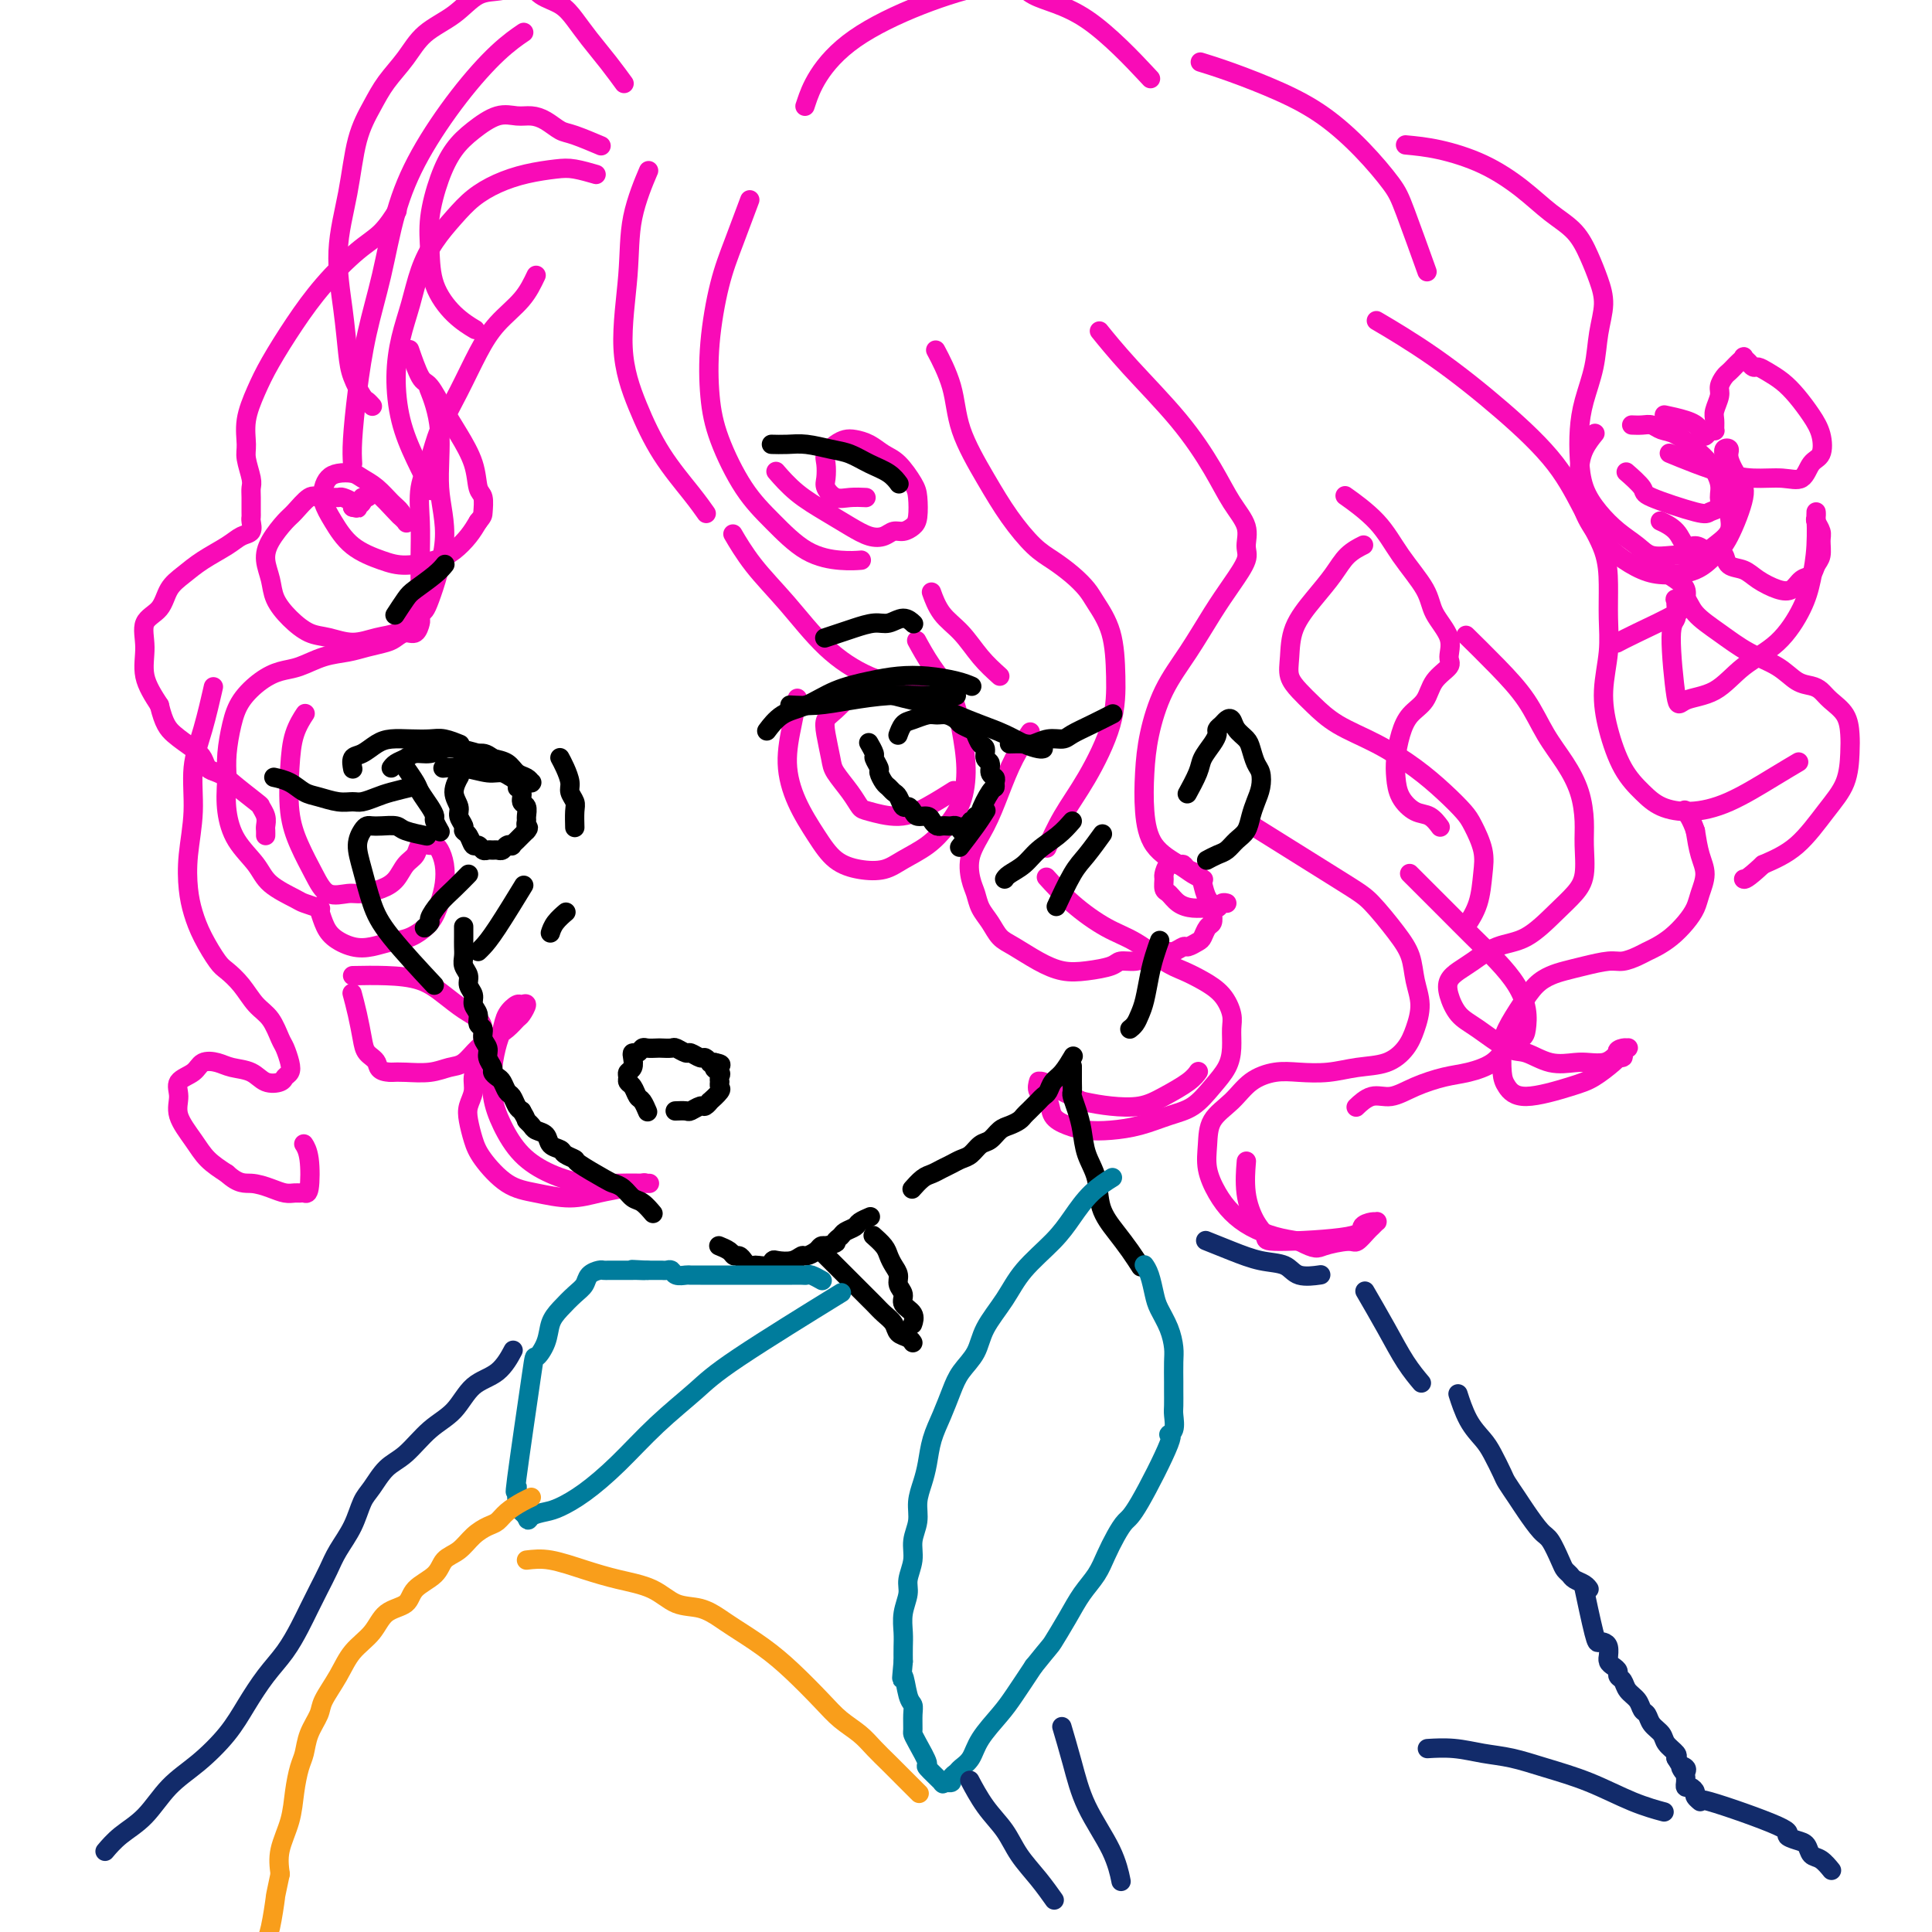 <svg viewBox='0 0 400 400' version='1.1' xmlns='http://www.w3.org/2000/svg' xmlns:xlink='http://www.w3.org/1999/xlink'><g fill='none' stroke='rgb(249,11,183)' stroke-width='4' stroke-linecap='round' stroke-linejoin='round'><path d='M134,36c0.023,-0.054 0.046,-0.109 0,0c-0.046,0.109 -0.162,0.380 0,0c0.162,-0.380 0.601,-1.411 0,0c-0.601,1.411 -2.242,5.263 -3,9c-0.758,3.737 -0.632,7.360 -1,12c-0.368,4.640 -1.230,10.298 -1,15c0.230,4.702 1.550,8.448 3,12c1.450,3.552 3.028,6.911 5,10c1.972,3.089 4.339,5.909 6,8c1.661,2.091 2.618,3.455 3,4c0.382,0.545 0.191,0.273 0,0'/><path d='M155,42c0.019,-0.051 0.038,-0.102 0,0c-0.038,0.102 -0.133,0.357 0,0c0.133,-0.357 0.494,-1.326 0,0c-0.494,1.326 -1.841,4.948 -3,8c-1.159,3.052 -2.128,5.536 -3,9c-0.872,3.464 -1.646,7.908 -2,12c-0.354,4.092 -0.289,7.831 0,11c0.289,3.169 0.800,5.767 2,9c1.200,3.233 3.089,7.101 5,10c1.911,2.899 3.844,4.829 6,7c2.156,2.171 4.537,4.582 7,6c2.463,1.418 5.009,1.843 7,2c1.991,0.157 3.426,0.045 4,0c0.574,-0.045 0.287,-0.022 0,0'/><path d='M161,98c-0.304,-0.352 -0.609,-0.704 0,0c0.609,0.704 2.131,2.463 4,4c1.869,1.537 4.086,2.853 6,4c1.914,1.147 3.524,2.126 5,3c1.476,0.874 2.819,1.643 4,2c1.181,0.357 2.201,0.302 3,0c0.799,-0.302 1.377,-0.850 2,-1c0.623,-0.150 1.290,0.100 2,0c0.710,-0.100 1.463,-0.548 2,-1c0.537,-0.452 0.857,-0.908 1,-2c0.143,-1.092 0.110,-2.821 0,-4c-0.110,-1.179 -0.298,-1.808 -1,-3c-0.702,-1.192 -1.917,-2.947 -3,-4c-1.083,-1.053 -2.033,-1.404 -3,-2c-0.967,-0.596 -1.951,-1.435 -3,-2c-1.049,-0.565 -2.162,-0.854 -3,-1c-0.838,-0.146 -1.401,-0.148 -2,0c-0.599,0.148 -1.234,0.448 -2,1c-0.766,0.552 -1.664,1.357 -2,2c-0.336,0.643 -0.110,1.125 0,2c0.110,0.875 0.103,2.143 0,3c-0.103,0.857 -0.304,1.301 0,2c0.304,0.699 1.112,1.651 2,2c0.888,0.349 1.854,0.094 3,0c1.146,-0.094 2.470,-0.027 3,0c0.530,0.027 0.265,0.013 0,0'/><path d='M152,111c0.006,0.010 0.011,0.019 0,0c-0.011,-0.019 -0.039,-0.067 0,0c0.039,0.067 0.145,0.249 0,0c-0.145,-0.249 -0.542,-0.930 0,0c0.542,0.930 2.023,3.470 4,6c1.977,2.530 4.450,5.049 7,8c2.550,2.951 5.178,6.332 8,9c2.822,2.668 5.839,4.622 9,6c3.161,1.378 6.466,2.179 9,3c2.534,0.821 4.295,1.663 5,2c0.705,0.337 0.352,0.168 0,0'/><path d='M190,133c0.062,0.114 0.124,0.229 0,0c-0.124,-0.229 -0.436,-0.801 0,0c0.436,0.801 1.618,2.976 3,5c1.382,2.024 2.964,3.899 4,6c1.036,2.101 1.524,4.428 2,7c0.476,2.572 0.938,5.388 1,8c0.062,2.612 -0.278,5.019 -1,7c-0.722,1.981 -1.826,3.537 -3,5c-1.174,1.463 -2.418,2.833 -4,4c-1.582,1.167 -3.504,2.131 -5,3c-1.496,0.869 -2.568,1.642 -4,2c-1.432,0.358 -3.225,0.301 -5,0c-1.775,-0.301 -3.530,-0.844 -5,-2c-1.470,-1.156 -2.653,-2.923 -4,-5c-1.347,-2.077 -2.858,-4.463 -4,-7c-1.142,-2.537 -1.914,-5.227 -2,-8c-0.086,-2.773 0.515,-5.631 1,-8c0.485,-2.369 0.853,-4.248 1,-5c0.147,-0.752 0.074,-0.376 0,0'/><path d='M176,144c-0.075,0.079 -0.151,0.157 0,0c0.151,-0.157 0.527,-0.551 0,0c-0.527,0.551 -1.958,2.047 -3,3c-1.042,0.953 -1.695,1.364 -2,2c-0.305,0.636 -0.261,1.498 0,3c0.261,1.502 0.738,3.645 1,5c0.262,1.355 0.309,1.923 1,3c0.691,1.077 2.027,2.662 3,4c0.973,1.338 1.582,2.428 2,3c0.418,0.572 0.645,0.626 2,1c1.355,0.374 3.837,1.069 6,1c2.163,-0.069 4.005,-0.903 6,-2c1.995,-1.097 4.141,-2.456 5,-3c0.859,-0.544 0.429,-0.272 0,0'/><path d='M207,140c-1.343,-1.214 -2.686,-2.427 -4,-4c-1.314,-1.573 -2.600,-3.504 -4,-5c-1.400,-1.496 -2.915,-2.557 -4,-4c-1.085,-1.443 -1.738,-3.270 -2,-4c-0.262,-0.730 -0.131,-0.365 0,0'/><path d='M194,73c-0.022,-0.042 -0.045,-0.084 0,0c0.045,0.084 0.156,0.295 0,0c-0.156,-0.295 -0.581,-1.095 0,0c0.581,1.095 2.168,4.086 3,7c0.832,2.914 0.911,5.753 2,9c1.089,3.247 3.190,6.903 5,10c1.810,3.097 3.328,5.634 5,8c1.672,2.366 3.496,4.560 5,6c1.504,1.440 2.686,2.124 4,3c1.314,0.876 2.758,1.942 4,3c1.242,1.058 2.280,2.108 3,3c0.720,0.892 1.121,1.625 2,3c0.879,1.375 2.238,3.390 3,6c0.762,2.610 0.929,5.814 1,9c0.071,3.186 0.047,6.354 -1,10c-1.047,3.646 -3.116,7.771 -5,11c-1.884,3.229 -3.584,5.562 -5,8c-1.416,2.438 -2.547,4.982 -3,6c-0.453,1.018 -0.226,0.509 0,0'/><path d='M213,152c0.267,-0.400 0.533,-0.800 0,0c-0.533,0.800 -1.867,2.802 -3,5c-1.133,2.198 -2.066,4.594 -3,7c-0.934,2.406 -1.870,4.822 -3,7c-1.130,2.178 -2.454,4.119 -3,6c-0.546,1.881 -0.312,3.701 0,5c0.312,1.299 0.704,2.076 1,3c0.296,0.924 0.497,1.994 1,3c0.503,1.006 1.309,1.947 2,3c0.691,1.053 1.267,2.216 2,3c0.733,0.784 1.622,1.188 3,2c1.378,0.812 3.246,2.032 5,3c1.754,0.968 3.393,1.686 5,2c1.607,0.314 3.182,0.225 5,0c1.818,-0.225 3.880,-0.586 5,-1c1.120,-0.414 1.297,-0.880 2,-1c0.703,-0.120 1.933,0.108 3,0c1.067,-0.108 1.973,-0.550 3,-1c1.027,-0.450 2.177,-0.909 3,-1c0.823,-0.091 1.320,0.184 2,0c0.680,-0.184 1.544,-0.827 2,-1c0.456,-0.173 0.504,0.123 1,0c0.496,-0.123 1.440,-0.666 2,-1c0.560,-0.334 0.738,-0.461 1,-1c0.262,-0.539 0.609,-1.491 1,-2c0.391,-0.509 0.826,-0.574 1,-1c0.174,-0.426 0.087,-1.213 0,-2'/><path d='M251,189c0.290,-1.455 -0.486,-2.093 -1,-3c-0.514,-0.907 -0.767,-2.085 -1,-3c-0.233,-0.915 -0.447,-1.568 -1,-2c-0.553,-0.432 -1.444,-0.645 -2,-1c-0.556,-0.355 -0.776,-0.854 -1,-1c-0.224,-0.146 -0.453,0.059 -1,0c-0.547,-0.059 -1.412,-0.382 -2,0c-0.588,0.382 -0.898,1.468 -1,2c-0.102,0.532 0.006,0.511 0,1c-0.006,0.489 -0.125,1.490 0,2c0.125,0.510 0.496,0.530 1,1c0.504,0.470 1.143,1.390 2,2c0.857,0.610 1.932,0.910 3,1c1.068,0.090 2.129,-0.028 3,0c0.871,0.028 1.553,0.203 2,0c0.447,-0.203 0.659,-0.786 1,-1c0.341,-0.214 0.812,-0.061 1,0c0.188,0.061 0.094,0.031 0,0'/><path d='M217,182c0.105,0.116 0.210,0.231 0,0c-0.210,-0.231 -0.734,-0.809 0,0c0.734,0.809 2.727,3.004 5,5c2.273,1.996 4.827,3.794 7,5c2.173,1.206 3.965,1.819 6,3c2.035,1.181 4.315,2.928 6,4c1.685,1.072 2.777,1.469 4,2c1.223,0.531 2.577,1.198 4,2c1.423,0.802 2.916,1.740 4,3c1.084,1.260 1.760,2.843 2,4c0.240,1.157 0.043,1.889 0,3c-0.043,1.111 0.069,2.601 0,4c-0.069,1.399 -0.320,2.707 -1,4c-0.680,1.293 -1.791,2.571 -3,4c-1.209,1.429 -2.518,3.011 -4,4c-1.482,0.989 -3.138,1.387 -5,2c-1.862,0.613 -3.932,1.441 -6,2c-2.068,0.559 -4.135,0.847 -6,1c-1.865,0.153 -3.526,0.169 -5,0c-1.474,-0.169 -2.759,-0.522 -4,-1c-1.241,-0.478 -2.438,-1.080 -3,-2c-0.562,-0.920 -0.490,-2.157 -1,-3c-0.510,-0.843 -1.603,-1.292 -2,-2c-0.397,-0.708 -0.098,-1.676 0,-2c0.098,-0.324 -0.005,-0.004 0,0c0.005,0.004 0.117,-0.307 1,0c0.883,0.307 2.538,1.230 4,2c1.462,0.770 2.731,1.385 4,2'/><path d='M224,228c2.449,0.514 4.071,0.799 6,1c1.929,0.201 4.163,0.316 6,0c1.837,-0.316 3.276,-1.064 5,-2c1.724,-0.936 3.733,-2.060 5,-3c1.267,-0.940 1.790,-1.697 2,-2c0.210,-0.303 0.105,-0.151 0,0'/><path d='M228,69c-0.031,-0.038 -0.061,-0.076 0,0c0.061,0.076 0.214,0.265 0,0c-0.214,-0.265 -0.795,-0.984 0,0c0.795,0.984 2.967,3.673 6,7c3.033,3.327 6.928,7.293 10,11c3.072,3.707 5.323,7.155 7,10c1.677,2.845 2.781,5.089 4,7c1.219,1.911 2.554,3.491 3,5c0.446,1.509 0.004,2.946 0,4c-0.004,1.054 0.432,1.723 0,3c-0.432,1.277 -1.730,3.161 -3,5c-1.270,1.839 -2.512,3.633 -4,6c-1.488,2.367 -3.223,5.306 -5,8c-1.777,2.694 -3.597,5.144 -5,8c-1.403,2.856 -2.388,6.120 -3,9c-0.612,2.880 -0.852,5.377 -1,8c-0.148,2.623 -0.204,5.372 0,8c0.204,2.628 0.668,5.135 2,7c1.332,1.865 3.532,3.087 5,4c1.468,0.913 2.203,1.515 3,2c0.797,0.485 1.656,0.853 2,1c0.344,0.147 0.172,0.074 0,0'/><path d='M261,172c0.438,0.274 0.876,0.547 0,0c-0.876,-0.547 -3.065,-1.915 0,0c3.065,1.915 11.384,7.113 16,10c4.616,2.887 5.528,3.464 7,5c1.472,1.536 3.502,4.031 5,6c1.498,1.969 2.463,3.412 3,5c0.537,1.588 0.645,3.322 1,5c0.355,1.678 0.957,3.300 1,5c0.043,1.700 -0.471,3.478 -1,5c-0.529,1.522 -1.071,2.786 -2,4c-0.929,1.214 -2.246,2.377 -4,3c-1.754,0.623 -3.946,0.707 -6,1c-2.054,0.293 -3.969,0.794 -6,1c-2.031,0.206 -4.176,0.115 -6,0c-1.824,-0.115 -3.325,-0.254 -5,0c-1.675,0.254 -3.522,0.902 -5,2c-1.478,1.098 -2.587,2.646 -4,4c-1.413,1.354 -3.131,2.515 -4,4c-0.869,1.485 -0.891,3.293 -1,5c-0.109,1.707 -0.305,3.311 0,5c0.305,1.689 1.112,3.461 2,5c0.888,1.539 1.857,2.846 3,4c1.143,1.154 2.462,2.157 4,3c1.538,0.843 3.297,1.527 5,2c1.703,0.473 3.352,0.737 5,1'/><path d='M269,257c3.484,1.842 3.693,1.447 5,1c1.307,-0.447 3.713,-0.947 5,-1c1.287,-0.053 1.456,0.340 2,0c0.544,-0.340 1.465,-1.412 2,-2c0.535,-0.588 0.685,-0.691 1,-1c0.315,-0.309 0.794,-0.822 1,-1c0.206,-0.178 0.138,-0.019 0,0c-0.138,0.019 -0.347,-0.102 -1,0c-0.653,0.102 -1.750,0.427 -2,1c-0.250,0.573 0.346,1.395 -3,2c-3.346,0.605 -10.634,0.995 -14,1c-3.366,0.005 -2.811,-0.374 -3,-1c-0.189,-0.626 -1.123,-1.498 -2,-3c-0.877,-1.502 -1.698,-3.635 -2,-6c-0.302,-2.365 -0.086,-4.961 0,-6c0.086,-1.039 0.043,-0.519 0,0'/><path d='M281,229c0.066,-0.064 0.133,-0.128 0,0c-0.133,0.128 -0.465,0.448 0,0c0.465,-0.448 1.729,-1.664 3,-2c1.271,-0.336 2.550,0.206 4,0c1.450,-0.206 3.073,-1.161 5,-2c1.927,-0.839 4.159,-1.562 6,-2c1.841,-0.438 3.292,-0.591 5,-1c1.708,-0.409 3.674,-1.073 5,-2c1.326,-0.927 2.011,-2.116 3,-3c0.989,-0.884 2.282,-1.464 3,-2c0.718,-0.536 0.861,-1.030 1,-2c0.139,-0.970 0.273,-2.416 0,-4c-0.273,-1.584 -0.954,-3.305 -2,-5c-1.046,-1.695 -2.458,-3.364 -4,-5c-1.542,-1.636 -3.216,-3.241 -5,-5c-1.784,-1.759 -3.680,-3.673 -5,-5c-1.320,-1.327 -2.065,-2.067 -3,-3c-0.935,-0.933 -2.059,-2.059 -3,-3c-0.941,-0.941 -1.697,-1.697 -2,-2c-0.303,-0.303 -0.151,-0.151 0,0'/><path d='M304,191c0.054,-0.081 0.107,-0.162 0,0c-0.107,0.162 -0.375,0.566 0,0c0.375,-0.566 1.392,-2.104 2,-4c0.608,-1.896 0.807,-4.151 1,-6c0.193,-1.849 0.379,-3.291 0,-5c-0.379,-1.709 -1.322,-3.685 -2,-5c-0.678,-1.315 -1.090,-1.968 -2,-3c-0.910,-1.032 -2.319,-2.443 -4,-4c-1.681,-1.557 -3.633,-3.260 -6,-5c-2.367,-1.740 -5.150,-3.519 -8,-5c-2.850,-1.481 -5.769,-2.666 -8,-4c-2.231,-1.334 -3.774,-2.816 -5,-4c-1.226,-1.184 -2.135,-2.069 -3,-3c-0.865,-0.931 -1.687,-1.907 -2,-3c-0.313,-1.093 -0.118,-2.302 0,-4c0.118,-1.698 0.158,-3.884 1,-6c0.842,-2.116 2.485,-4.161 4,-6c1.515,-1.839 2.901,-3.472 4,-5c1.099,-1.528 1.911,-2.950 3,-4c1.089,-1.050 2.454,-1.729 3,-2c0.546,-0.271 0.273,-0.136 0,0'/><path d='M279,103c0.152,0.108 0.303,0.216 0,0c-0.303,-0.216 -1.061,-0.754 0,0c1.061,0.754 3.942,2.802 6,5c2.058,2.198 3.293,4.546 5,7c1.707,2.454 3.886,5.013 5,7c1.114,1.987 1.164,3.402 2,5c0.836,1.598 2.457,3.380 3,5c0.543,1.620 0.006,3.080 0,4c-0.006,0.920 0.517,1.301 0,2c-0.517,0.699 -2.076,1.716 -3,3c-0.924,1.284 -1.215,2.835 -2,4c-0.785,1.165 -2.065,1.942 -3,3c-0.935,1.058 -1.524,2.396 -2,4c-0.476,1.604 -0.840,3.475 -1,5c-0.160,1.525 -0.116,2.703 0,4c0.116,1.297 0.305,2.712 1,4c0.695,1.288 1.898,2.448 3,3c1.102,0.552 2.104,0.495 3,1c0.896,0.505 1.684,1.573 2,2c0.316,0.427 0.158,0.214 0,0'/><path d='M304,132c0.140,0.138 0.280,0.275 0,0c-0.280,-0.275 -0.981,-0.963 0,0c0.981,0.963 3.642,3.578 6,6c2.358,2.422 4.411,4.650 6,7c1.589,2.350 2.713,4.822 4,7c1.287,2.178 2.739,4.063 4,6c1.261,1.937 2.333,3.925 3,6c0.667,2.075 0.929,4.237 1,6c0.071,1.763 -0.047,3.127 0,5c0.047,1.873 0.261,4.254 0,6c-0.261,1.746 -0.997,2.856 -2,4c-1.003,1.144 -2.274,2.323 -4,4c-1.726,1.677 -3.905,3.852 -6,5c-2.095,1.148 -4.104,1.268 -6,2c-1.896,0.732 -3.680,2.076 -5,3c-1.320,0.924 -2.176,1.428 -3,2c-0.824,0.572 -1.617,1.211 -2,2c-0.383,0.789 -0.358,1.726 0,3c0.358,1.274 1.049,2.885 2,4c0.951,1.115 2.162,1.735 4,3c1.838,1.265 4.301,3.176 6,4c1.699,0.824 2.633,0.561 4,1c1.367,0.439 3.167,1.579 5,2c1.833,0.421 3.697,0.123 5,0c1.303,-0.123 2.043,-0.072 3,0c0.957,0.072 2.131,0.163 3,0c0.869,-0.163 1.435,-0.582 2,-1'/><path d='M334,219c3.585,0.144 1.546,-0.495 1,-1c-0.546,-0.505 0.399,-0.877 1,-1c0.601,-0.123 0.856,0.001 1,0c0.144,-0.001 0.175,-0.129 0,0c-0.175,0.129 -0.557,0.513 -1,1c-0.443,0.487 -0.948,1.077 -2,2c-1.052,0.923 -2.650,2.177 -4,3c-1.350,0.823 -2.453,1.213 -5,2c-2.547,0.787 -6.537,1.969 -9,2c-2.463,0.031 -3.397,-1.089 -4,-2c-0.603,-0.911 -0.874,-1.613 -1,-3c-0.126,-1.387 -0.105,-3.461 0,-5c0.105,-1.539 0.296,-2.545 1,-4c0.704,-1.455 1.923,-3.359 3,-5c1.077,-1.641 2.014,-3.018 3,-4c0.986,-0.982 2.020,-1.569 3,-2c0.980,-0.431 1.904,-0.707 3,-1c1.096,-0.293 2.363,-0.603 4,-1c1.637,-0.397 3.645,-0.879 5,-1c1.355,-0.121 2.056,0.120 3,0c0.944,-0.120 2.129,-0.601 3,-1c0.871,-0.399 1.427,-0.715 2,-1c0.573,-0.285 1.161,-0.540 2,-1c0.839,-0.460 1.928,-1.127 3,-2c1.072,-0.873 2.127,-1.954 3,-3c0.873,-1.046 1.566,-2.056 2,-3c0.434,-0.944 0.611,-1.820 1,-3c0.389,-1.180 0.989,-2.664 1,-4c0.011,-1.336 -0.568,-2.525 -1,-4c-0.432,-1.475 -0.716,-3.238 -1,-5'/><path d='M351,172c-0.756,-2.289 -1.644,-3.511 -2,-4c-0.356,-0.489 -0.178,-0.244 0,0'/><path d='M335,133c-0.227,0.120 -0.453,0.240 0,0c0.453,-0.240 1.587,-0.841 4,-2c2.413,-1.159 6.106,-2.876 8,-4c1.894,-1.124 1.989,-1.653 2,-2c0.011,-0.347 -0.060,-0.510 0,-1c0.060,-0.490 0.253,-1.307 0,-2c-0.253,-0.693 -0.953,-1.264 -2,-2c-1.047,-0.736 -2.442,-1.639 -3,-2c-0.558,-0.361 -0.279,-0.181 0,0'/><path d='M249,13c-0.435,-0.134 -0.870,-0.268 0,0c0.870,0.268 3.045,0.939 6,2c2.955,1.061 6.690,2.513 10,4c3.310,1.487 6.194,3.010 9,5c2.806,1.990 5.534,4.448 8,7c2.466,2.552 4.671,5.200 6,7c1.329,1.800 1.781,2.754 3,6c1.219,3.246 3.205,8.785 4,11c0.795,2.215 0.397,1.108 0,0'/><path d='M291,30c2.143,0.200 4.285,0.401 7,1c2.715,0.599 6.001,1.597 9,3c2.999,1.403 5.710,3.210 8,5c2.290,1.790 4.159,3.562 6,5c1.841,1.438 3.653,2.542 5,4c1.347,1.458 2.229,3.269 3,5c0.771,1.731 1.429,3.382 2,5c0.571,1.618 1.053,3.204 1,5c-0.053,1.796 -0.642,3.802 -1,6c-0.358,2.198 -0.487,4.590 -1,7c-0.513,2.410 -1.411,4.840 -2,7c-0.589,2.160 -0.868,4.052 -1,6c-0.132,1.948 -0.117,3.953 0,6c0.117,2.047 0.337,4.135 1,6c0.663,1.865 1.770,3.505 3,5c1.230,1.495 2.583,2.845 4,4c1.417,1.155 2.896,2.115 4,3c1.104,0.885 1.831,1.696 3,2c1.169,0.304 2.780,0.101 4,0c1.220,-0.101 2.050,-0.101 3,0c0.950,0.101 2.020,0.303 3,0c0.980,-0.303 1.871,-1.112 3,-2c1.129,-0.888 2.496,-1.854 3,-3c0.504,-1.146 0.144,-2.470 0,-4c-0.144,-1.530 -0.072,-3.265 0,-5'/><path d='M358,101c0.060,-1.984 0.211,-2.444 0,-3c-0.211,-0.556 -0.784,-1.208 -1,-2c-0.216,-0.792 -0.073,-1.725 0,-2c0.073,-0.275 0.078,0.107 0,0c-0.078,-0.107 -0.239,-0.704 0,-1c0.239,-0.296 0.878,-0.291 1,0c0.122,0.291 -0.273,0.867 0,2c0.273,1.133 1.216,2.821 2,4c0.784,1.179 1.411,1.847 1,4c-0.411,2.153 -1.858,5.791 -3,8c-1.142,2.209 -1.978,2.990 -3,4c-1.022,1.010 -2.230,2.249 -4,3c-1.770,0.751 -4.103,1.013 -6,1c-1.897,-0.013 -3.360,-0.303 -5,-1c-1.640,-0.697 -3.459,-1.803 -5,-3c-1.541,-1.197 -2.803,-2.487 -4,-4c-1.197,-1.513 -2.327,-3.250 -3,-5c-0.673,-1.750 -0.887,-3.513 -1,-5c-0.113,-1.487 -0.123,-2.698 0,-4c0.123,-1.302 0.379,-2.697 1,-4c0.621,-1.303 1.606,-2.515 2,-3c0.394,-0.485 0.197,-0.242 0,0'/><path d='M337,98c0.093,0.081 0.186,0.162 0,0c-0.186,-0.162 -0.651,-0.568 0,0c0.651,0.568 2.417,2.112 3,3c0.583,0.888 -0.016,1.122 2,2c2.016,0.878 6.647,2.399 9,3c2.353,0.601 2.429,0.281 3,0c0.571,-0.281 1.637,-0.525 2,-1c0.363,-0.475 0.022,-1.181 0,-2c-0.022,-0.819 0.275,-1.749 0,-3c-0.275,-1.251 -1.123,-2.822 -2,-4c-0.877,-1.178 -1.781,-1.962 -3,-3c-1.219,-1.038 -2.751,-2.331 -4,-3c-1.249,-0.669 -2.216,-0.715 -3,-1c-0.784,-0.285 -1.385,-0.808 -2,-1c-0.615,-0.192 -1.242,-0.052 -2,0c-0.758,0.052 -1.645,0.015 -2,0c-0.355,-0.015 -0.177,-0.007 0,0'/><path d='M344,108c-0.021,-0.010 -0.042,-0.019 0,0c0.042,0.019 0.147,0.067 0,0c-0.147,-0.067 -0.544,-0.250 0,0c0.544,0.250 2.031,0.932 3,2c0.969,1.068 1.422,2.521 2,3c0.578,0.479 1.282,-0.015 2,0c0.718,0.015 1.449,0.541 2,1c0.551,0.459 0.922,0.853 1,1c0.078,0.147 -0.135,0.046 0,0c0.135,-0.046 0.620,-0.038 1,0c0.380,0.038 0.656,0.107 1,0c0.344,-0.107 0.756,-0.390 1,0c0.244,0.390 0.320,1.451 1,2c0.680,0.549 1.964,0.585 3,1c1.036,0.415 1.826,1.209 3,2c1.174,0.791 2.734,1.579 4,2c1.266,0.421 2.238,0.476 3,0c0.762,-0.476 1.314,-1.482 2,-2c0.686,-0.518 1.505,-0.547 2,-1c0.495,-0.453 0.665,-1.330 1,-2c0.335,-0.670 0.836,-1.135 1,-2c0.164,-0.865 -0.009,-2.132 0,-3c0.009,-0.868 0.198,-1.338 0,-2c-0.198,-0.662 -0.785,-1.518 -1,-2c-0.215,-0.482 -0.058,-0.591 0,-1c0.058,-0.409 0.017,-1.117 0,-1c-0.017,0.117 -0.008,1.058 0,2'/><path d='M376,108c0.043,-0.613 0.151,2.354 0,5c-0.151,2.646 -0.561,4.971 -1,7c-0.439,2.029 -0.905,3.761 -2,6c-1.095,2.239 -2.818,4.986 -5,7c-2.182,2.014 -4.824,3.296 -7,5c-2.176,1.704 -3.886,3.829 -6,5c-2.114,1.171 -4.633,1.390 -6,2c-1.367,0.610 -1.581,1.613 -2,-1c-0.419,-2.613 -1.042,-8.843 -1,-12c0.042,-3.157 0.750,-3.240 1,-4c0.250,-0.760 0.043,-2.195 0,-3c-0.043,-0.805 0.080,-0.978 0,-1c-0.080,-0.022 -0.361,0.108 0,0c0.361,-0.108 1.366,-0.455 2,0c0.634,0.455 0.897,1.712 2,3c1.103,1.288 3.048,2.607 5,4c1.952,1.393 3.913,2.859 6,4c2.087,1.141 4.301,1.957 6,3c1.699,1.043 2.882,2.312 4,3c1.118,0.688 2.170,0.796 3,1c0.830,0.204 1.438,0.506 2,1c0.562,0.494 1.078,1.180 2,2c0.922,0.820 2.251,1.773 3,3c0.749,1.227 0.920,2.726 1,4c0.080,1.274 0.071,2.322 0,4c-0.071,1.678 -0.205,3.986 -1,6c-0.795,2.014 -2.253,3.735 -4,6c-1.747,2.265 -3.785,5.076 -6,7c-2.215,1.924 -4.608,2.962 -7,4'/><path d='M365,179c-3.533,3.311 -3.867,3.089 -4,3c-0.133,-0.089 -0.067,-0.044 0,0'/><path d='M286,67c-0.899,-0.530 -1.799,-1.061 0,0c1.799,1.061 6.296,3.713 11,7c4.704,3.287 9.614,7.209 14,11c4.386,3.791 8.247,7.450 11,11c2.753,3.550 4.399,6.992 6,10c1.601,3.008 3.157,5.583 4,8c0.843,2.417 0.974,4.678 1,7c0.026,2.322 -0.052,4.707 0,7c0.052,2.293 0.233,4.493 0,7c-0.233,2.507 -0.879,5.319 -1,8c-0.121,2.681 0.282,5.231 1,8c0.718,2.769 1.752,5.758 3,8c1.248,2.242 2.710,3.737 4,5c1.290,1.263 2.409,2.292 4,3c1.591,0.708 3.653,1.093 6,1c2.347,-0.093 4.980,-0.664 8,-2c3.020,-1.336 6.429,-3.437 9,-5c2.571,-1.563 4.306,-2.590 5,-3c0.694,-0.410 0.347,-0.205 0,0'/><path d='M346,94c0.113,0.047 0.226,0.093 0,0c-0.226,-0.093 -0.792,-0.327 0,0c0.792,0.327 2.940,1.215 5,2c2.060,0.785 4.032,1.468 6,2c1.968,0.532 3.932,0.912 6,1c2.068,0.088 4.240,-0.118 6,0c1.760,0.118 3.107,0.560 4,0c0.893,-0.560 1.330,-2.120 2,-3c0.670,-0.880 1.572,-1.079 2,-2c0.428,-0.921 0.382,-2.565 0,-4c-0.382,-1.435 -1.100,-2.662 -2,-4c-0.900,-1.338 -1.981,-2.789 -3,-4c-1.019,-1.211 -1.974,-2.184 -3,-3c-1.026,-0.816 -2.121,-1.476 -3,-2c-0.879,-0.524 -1.541,-0.912 -2,-1c-0.459,-0.088 -0.714,0.123 -1,0c-0.286,-0.123 -0.601,-0.580 -1,-1c-0.399,-0.420 -0.880,-0.803 -1,-1c-0.120,-0.197 0.123,-0.208 0,0c-0.123,0.208 -0.611,0.636 -1,1c-0.389,0.364 -0.677,0.663 -1,1c-0.323,0.337 -0.679,0.713 -1,1c-0.321,0.287 -0.608,0.485 -1,1c-0.392,0.515 -0.890,1.347 -1,2c-0.110,0.653 0.167,1.128 0,2c-0.167,0.872 -0.780,2.143 -1,3c-0.220,0.857 -0.049,1.302 0,2c0.049,0.698 -0.025,1.649 0,2c0.025,0.351 0.150,0.100 0,0c-0.150,-0.100 -0.575,-0.050 -1,0'/><path d='M354,89c-1.418,2.426 -1.463,0.990 -2,0c-0.537,-0.990 -1.568,-1.536 -3,-2c-1.432,-0.464 -3.266,-0.847 -4,-1c-0.734,-0.153 -0.367,-0.077 0,0'/><path d='M124,30c-0.132,-0.056 -0.265,-0.113 0,0c0.265,0.113 0.927,0.394 0,0c-0.927,-0.394 -3.444,-1.464 -5,-2c-1.556,-0.536 -2.151,-0.538 -3,-1c-0.849,-0.462 -1.952,-1.383 -3,-2c-1.048,-0.617 -2.041,-0.929 -3,-1c-0.959,-0.071 -1.884,0.098 -3,0c-1.116,-0.098 -2.422,-0.464 -4,0c-1.578,0.464 -3.428,1.759 -5,3c-1.572,1.241 -2.865,2.427 -4,4c-1.135,1.573 -2.111,3.534 -3,6c-0.889,2.466 -1.691,5.439 -2,8c-0.309,2.561 -0.124,4.711 0,7c0.124,2.289 0.188,4.717 1,7c0.812,2.283 2.372,4.422 4,6c1.628,1.578 3.322,2.594 4,3c0.678,0.406 0.339,0.203 0,0'/><path d='M123,36c0.370,0.108 0.740,0.216 0,0c-0.740,-0.216 -2.588,-0.757 -4,-1c-1.412,-0.243 -2.386,-0.187 -4,0c-1.614,0.187 -3.867,0.506 -6,1c-2.133,0.494 -4.147,1.165 -6,2c-1.853,0.835 -3.546,1.835 -5,3c-1.454,1.165 -2.669,2.497 -4,4c-1.331,1.503 -2.777,3.178 -4,5c-1.223,1.822 -2.221,3.790 -3,6c-0.779,2.210 -1.339,4.661 -2,7c-0.661,2.339 -1.424,4.564 -2,7c-0.576,2.436 -0.967,5.081 -1,8c-0.033,2.919 0.290,6.112 1,9c0.710,2.888 1.807,5.470 3,8c1.193,2.530 2.484,5.009 3,6c0.516,0.991 0.258,0.496 0,0'/><path d='M89,81c-0.017,-0.044 -0.035,-0.087 0,0c0.035,0.087 0.121,0.305 0,0c-0.121,-0.305 -0.449,-1.132 0,0c0.449,1.132 1.674,4.225 2,8c0.326,3.775 -0.248,8.233 0,12c0.248,3.767 1.320,6.845 1,11c-0.320,4.155 -2.030,9.389 -3,12c-0.970,2.611 -1.199,2.599 -2,3c-0.801,0.401 -2.174,1.214 -3,2c-0.826,0.786 -1.105,1.544 -2,2c-0.895,0.456 -2.406,0.612 -4,1c-1.594,0.388 -3.271,1.010 -5,1c-1.729,-0.010 -3.510,-0.652 -5,-1c-1.490,-0.348 -2.691,-0.403 -4,-1c-1.309,-0.597 -2.728,-1.737 -4,-3c-1.272,-1.263 -2.397,-2.650 -3,-4c-0.603,-1.350 -0.682,-2.664 -1,-4c-0.318,-1.336 -0.874,-2.695 -1,-4c-0.126,-1.305 0.179,-2.556 1,-4c0.821,-1.444 2.159,-3.081 3,-4c0.841,-0.919 1.185,-1.122 2,-2c0.815,-0.878 2.101,-2.432 3,-3c0.899,-0.568 1.411,-0.149 2,0c0.589,0.149 1.254,0.029 2,0c0.746,-0.029 1.571,0.033 2,0c0.429,-0.033 0.462,-0.163 1,0c0.538,0.163 1.582,0.618 2,1c0.418,0.382 0.209,0.691 0,1'/><path d='M73,105c1.555,0.353 0.942,0.234 1,0c0.058,-0.234 0.786,-0.583 1,-1c0.214,-0.417 -0.086,-0.900 0,-1c0.086,-0.100 0.559,0.184 1,0c0.441,-0.184 0.849,-0.835 1,-1c0.151,-0.165 0.044,0.155 0,0c-0.044,-0.155 -0.025,-0.786 1,0c1.025,0.786 3.057,2.989 4,4c0.943,1.011 0.797,0.830 1,1c0.203,0.170 0.753,0.691 1,1c0.247,0.309 0.189,0.406 0,0c-0.189,-0.406 -0.511,-1.314 -1,-2c-0.489,-0.686 -1.146,-1.151 -2,-2c-0.854,-0.849 -1.906,-2.081 -3,-3c-1.094,-0.919 -2.230,-1.523 -3,-2c-0.770,-0.477 -1.174,-0.827 -2,-1c-0.826,-0.173 -2.073,-0.169 -3,0c-0.927,0.169 -1.535,0.502 -2,1c-0.465,0.498 -0.789,1.159 -1,2c-0.211,0.841 -0.309,1.862 0,3c0.309,1.138 1.027,2.394 2,4c0.973,1.606 2.203,3.564 4,5c1.797,1.436 4.162,2.352 6,3c1.838,0.648 3.150,1.030 5,1c1.850,-0.030 4.238,-0.472 6,-1c1.762,-0.528 2.897,-1.142 4,-2c1.103,-0.858 2.172,-1.959 3,-3c0.828,-1.041 1.414,-2.020 2,-3'/><path d='M99,108c0.985,-1.216 0.949,-1.255 1,-2c0.051,-0.745 0.191,-2.196 0,-3c-0.191,-0.804 -0.712,-0.962 -1,-2c-0.288,-1.038 -0.342,-2.956 -1,-5c-0.658,-2.044 -1.921,-4.212 -3,-6c-1.079,-1.788 -1.974,-3.195 -3,-5c-1.026,-1.805 -2.182,-4.010 -3,-5c-0.818,-0.990 -1.297,-0.767 -2,-2c-0.703,-1.233 -1.629,-3.924 -2,-5c-0.371,-1.076 -0.185,-0.538 0,0'/><path d='M111,57c-0.798,1.679 -1.597,3.357 -3,5c-1.403,1.643 -3.411,3.249 -5,5c-1.589,1.751 -2.759,3.645 -4,6c-1.241,2.355 -2.553,5.170 -4,8c-1.447,2.830 -3.029,5.676 -4,8c-0.971,2.324 -1.332,4.127 -2,6c-0.668,1.873 -1.643,3.817 -2,6c-0.357,2.183 -0.096,4.606 0,7c0.096,2.394 0.026,4.759 0,7c-0.026,2.241 -0.009,4.360 0,6c0.009,1.640 0.011,2.803 0,4c-0.011,1.197 -0.034,2.429 0,3c0.034,0.571 0.124,0.482 0,1c-0.124,0.518 -0.462,1.644 -1,2c-0.538,0.356 -1.276,-0.059 -2,0c-0.724,0.059 -1.434,0.592 -2,1c-0.566,0.408 -0.987,0.691 -2,1c-1.013,0.309 -2.620,0.646 -4,1c-1.380,0.354 -2.535,0.726 -4,1c-1.465,0.274 -3.239,0.449 -5,1c-1.761,0.551 -3.508,1.478 -5,2c-1.492,0.522 -2.729,0.638 -4,1c-1.271,0.362 -2.575,0.970 -4,2c-1.425,1.030 -2.970,2.482 -4,4c-1.030,1.518 -1.547,3.101 -2,5c-0.453,1.899 -0.844,4.114 -1,6c-0.156,1.886 -0.078,3.443 0,5'/><path d='M47,161c-0.219,2.990 -0.265,4.966 0,7c0.265,2.034 0.842,4.127 2,6c1.158,1.873 2.896,3.525 4,5c1.104,1.475 1.575,2.774 3,4c1.425,1.226 3.805,2.380 5,3c1.195,0.620 1.206,0.705 2,1c0.794,0.295 2.370,0.798 3,1c0.630,0.202 0.315,0.101 0,0'/><path d='M63,148c0.014,-0.022 0.029,-0.043 0,0c-0.029,0.043 -0.100,0.151 0,0c0.100,-0.151 0.372,-0.563 0,0c-0.372,0.563 -1.386,2.099 -2,4c-0.614,1.901 -0.826,4.167 -1,7c-0.174,2.833 -0.311,6.233 0,9c0.311,2.767 1.068,4.900 2,7c0.932,2.100 2.038,4.168 3,6c0.962,1.832 1.781,3.428 3,4c1.219,0.572 2.840,0.119 4,0c1.160,-0.119 1.859,0.096 3,0c1.141,-0.096 2.724,-0.503 4,-1c1.276,-0.497 2.243,-1.086 3,-2c0.757,-0.914 1.302,-2.154 2,-3c0.698,-0.846 1.549,-1.297 2,-2c0.451,-0.703 0.503,-1.658 1,-2c0.497,-0.342 1.440,-0.069 2,0c0.560,0.069 0.736,-0.064 1,0c0.264,0.064 0.616,0.327 1,1c0.384,0.673 0.799,1.756 1,3c0.201,1.244 0.189,2.648 0,4c-0.189,1.352 -0.556,2.653 -1,4c-0.444,1.347 -0.964,2.741 -2,4c-1.036,1.259 -2.588,2.385 -4,3c-1.412,0.615 -2.682,0.721 -4,1c-1.318,0.279 -2.682,0.733 -4,1c-1.318,0.267 -2.588,0.348 -4,0c-1.412,-0.348 -2.966,-1.124 -4,-2c-1.034,-0.876 -1.548,-1.851 -2,-3c-0.452,-1.149 -0.844,-2.471 -1,-3c-0.156,-0.529 -0.078,-0.264 0,0'/><path d='M73,202c2.291,-0.043 4.582,-0.086 7,0c2.418,0.086 4.963,0.302 7,1c2.037,0.698 3.565,1.878 5,3c1.435,1.122 2.778,2.187 4,3c1.222,0.813 2.325,1.376 3,2c0.675,0.624 0.923,1.311 1,2c0.077,0.689 -0.017,1.381 0,2c0.017,0.619 0.145,1.166 0,2c-0.145,0.834 -0.561,1.955 -1,3c-0.439,1.045 -0.899,2.016 -1,3c-0.101,0.984 0.159,1.983 0,3c-0.159,1.017 -0.736,2.051 -1,3c-0.264,0.949 -0.215,1.812 0,3c0.215,1.188 0.597,2.701 1,4c0.403,1.299 0.827,2.383 2,4c1.173,1.617 3.096,3.765 5,5c1.904,1.235 3.789,1.557 6,2c2.211,0.443 4.747,1.008 7,1c2.253,-0.008 4.222,-0.590 6,-1c1.778,-0.410 3.363,-0.649 5,-1c1.637,-0.351 3.325,-0.815 4,-1c0.675,-0.185 0.338,-0.093 0,0'/><path d='M134,245c-0.137,-0.003 -0.275,-0.006 0,0c0.275,0.006 0.962,0.019 0,0c-0.962,-0.019 -3.574,-0.072 -6,0c-2.426,0.072 -4.668,0.268 -7,0c-2.332,-0.268 -4.755,-1.000 -7,-2c-2.245,-1.000 -4.311,-2.266 -6,-4c-1.689,-1.734 -2.999,-3.934 -4,-6c-1.001,-2.066 -1.692,-3.999 -2,-6c-0.308,-2.001 -0.233,-4.071 0,-6c0.233,-1.929 0.625,-3.718 1,-5c0.375,-1.282 0.732,-2.058 1,-3c0.268,-0.942 0.447,-2.049 1,-3c0.553,-0.951 1.480,-1.745 2,-2c0.520,-0.255 0.631,0.029 1,0c0.369,-0.029 0.994,-0.369 1,0c0.006,0.369 -0.606,1.449 -1,2c-0.394,0.551 -0.570,0.575 -1,1c-0.430,0.425 -1.115,1.251 -2,2c-0.885,0.749 -1.971,1.420 -3,2c-1.029,0.580 -2.001,1.070 -3,2c-0.999,0.930 -2.025,2.302 -3,3c-0.975,0.698 -1.901,0.723 -3,1c-1.099,0.277 -2.373,0.805 -4,1c-1.627,0.195 -3.608,0.056 -5,0c-1.392,-0.056 -2.196,-0.028 -3,0'/><path d='M81,222c-2.892,-0.054 -2.621,-1.188 -3,-2c-0.379,-0.812 -1.408,-1.300 -2,-2c-0.592,-0.700 -0.746,-1.610 -1,-3c-0.254,-1.390 -0.607,-3.259 -1,-5c-0.393,-1.741 -0.827,-3.355 -1,-4c-0.173,-0.645 -0.087,-0.323 0,0'/><path d='M129,17c-0.005,-0.006 -0.009,-0.013 0,0c0.009,0.013 0.032,0.044 0,0c-0.032,-0.044 -0.119,-0.164 0,0c0.119,0.164 0.445,0.612 0,0c-0.445,-0.612 -1.659,-2.285 -3,-4c-1.341,-1.715 -2.808,-3.473 -4,-5c-1.192,-1.527 -2.110,-2.822 -3,-4c-0.890,-1.178 -1.753,-2.238 -3,-3c-1.247,-0.762 -2.880,-1.225 -4,-2c-1.120,-0.775 -1.727,-1.860 -3,-2c-1.273,-0.140 -3.210,0.667 -5,1c-1.790,0.333 -3.431,0.192 -5,1c-1.569,0.808 -3.066,2.567 -5,4c-1.934,1.433 -4.304,2.542 -6,4c-1.696,1.458 -2.719,3.267 -4,5c-1.281,1.733 -2.821,3.392 -4,5c-1.179,1.608 -1.998,3.164 -3,5c-1.002,1.836 -2.188,3.950 -3,7c-0.812,3.050 -1.249,7.035 -2,11c-0.751,3.965 -1.816,7.910 -2,12c-0.184,4.090 0.514,8.324 1,12c0.486,3.676 0.761,6.792 1,9c0.239,2.208 0.443,3.506 1,5c0.557,1.494 1.469,3.184 2,4c0.531,0.816 0.681,0.758 1,1c0.319,0.242 0.805,0.783 1,1c0.195,0.217 0.097,0.108 0,0'/><path d='M73,96c-0.072,-1.270 -0.145,-2.540 0,-5c0.145,-2.460 0.507,-6.109 1,-10c0.493,-3.891 1.119,-8.025 2,-12c0.881,-3.975 2.019,-7.791 3,-12c0.981,-4.209 1.805,-8.809 3,-13c1.195,-4.191 2.762,-7.971 5,-12c2.238,-4.029 5.146,-8.307 8,-12c2.854,-3.693 5.653,-6.802 8,-9c2.347,-2.198 4.242,-3.485 5,-4c0.758,-0.515 0.379,-0.257 0,0'/><path d='M167,21c-0.027,0.081 -0.054,0.162 0,0c0.054,-0.162 0.190,-0.566 0,0c-0.190,0.566 -0.705,2.103 0,0c0.705,-2.103 2.628,-7.847 10,-13c7.372,-5.153 20.191,-9.715 27,-11c6.809,-1.285 7.609,0.707 10,2c2.391,1.293 6.375,1.887 11,5c4.625,3.113 9.893,8.747 12,11c2.107,2.253 1.054,1.127 0,0'/><path d='M82,44c0.017,-0.027 0.034,-0.054 0,0c-0.034,0.054 -0.118,0.188 0,0c0.118,-0.188 0.438,-0.700 0,0c-0.438,0.700 -1.632,2.612 -3,4c-1.368,1.388 -2.908,2.253 -5,4c-2.092,1.747 -4.736,4.377 -7,7c-2.264,2.623 -4.147,5.238 -6,8c-1.853,2.762 -3.674,5.672 -5,8c-1.326,2.328 -2.155,4.073 -3,6c-0.845,1.927 -1.705,4.035 -2,6c-0.295,1.965 -0.027,3.785 0,5c0.027,1.215 -0.189,1.824 0,3c0.189,1.176 0.783,2.917 1,4c0.217,1.083 0.058,1.508 0,2c-0.058,0.492 -0.014,1.053 0,2c0.014,0.947 -0.002,2.281 0,3c0.002,0.719 0.022,0.825 0,1c-0.022,0.175 -0.084,0.420 0,1c0.084,0.580 0.315,1.495 0,2c-0.315,0.505 -1.177,0.598 -2,1c-0.823,0.402 -1.608,1.112 -3,2c-1.392,0.888 -3.389,1.955 -5,3c-1.611,1.045 -2.834,2.070 -4,3c-1.166,0.930 -2.276,1.766 -3,3c-0.724,1.234 -1.061,2.867 -2,4c-0.939,1.133 -2.478,1.768 -3,3c-0.522,1.232 -0.025,3.063 0,5c0.025,1.937 -0.421,3.982 0,6c0.421,2.018 1.711,4.009 3,6'/><path d='M33,146c0.931,3.831 1.757,4.910 3,6c1.243,1.090 2.901,2.191 4,3c1.099,0.809 1.638,1.327 2,2c0.362,0.673 0.546,1.501 1,2c0.454,0.499 1.178,0.668 2,1c0.822,0.332 1.741,0.827 2,1c0.259,0.173 -0.141,0.025 1,1c1.141,0.975 3.822,3.073 5,4c1.178,0.927 0.851,0.683 1,1c0.149,0.317 0.772,1.195 1,2c0.228,0.805 0.061,1.536 0,2c-0.061,0.464 -0.016,0.660 0,1c0.016,0.340 0.004,0.822 0,1c-0.004,0.178 -0.001,0.051 0,0c0.001,-0.051 0.001,-0.025 0,0'/><path d='M44,143c0.164,-0.720 0.327,-1.441 0,0c-0.327,1.441 -1.146,5.042 -2,8c-0.854,2.958 -1.743,5.273 -2,8c-0.257,2.727 0.118,5.865 0,9c-0.118,3.135 -0.729,6.265 -1,9c-0.271,2.735 -0.201,5.074 0,7c0.201,1.926 0.532,3.438 1,5c0.468,1.562 1.073,3.174 2,5c0.927,1.826 2.177,3.866 3,5c0.823,1.134 1.218,1.361 2,2c0.782,0.639 1.949,1.689 3,3c1.051,1.311 1.984,2.883 3,4c1.016,1.117 2.116,1.781 3,3c0.884,1.219 1.554,2.995 2,4c0.446,1.005 0.668,1.239 1,2c0.332,0.761 0.773,2.048 1,3c0.227,0.952 0.239,1.569 0,2c-0.239,0.431 -0.728,0.677 -1,1c-0.272,0.323 -0.326,0.724 -1,1c-0.674,0.276 -1.966,0.426 -3,0c-1.034,-0.426 -1.808,-1.429 -3,-2c-1.192,-0.571 -2.800,-0.712 -4,-1c-1.200,-0.288 -1.991,-0.724 -3,-1c-1.009,-0.276 -2.234,-0.392 -3,0c-0.766,0.392 -1.072,1.294 -2,2c-0.928,0.706 -2.479,1.217 -3,2c-0.521,0.783 -0.013,1.837 0,3c0.013,1.163 -0.471,2.436 0,4c0.471,1.564 1.896,3.421 3,5c1.104,1.579 1.887,2.880 3,4c1.113,1.120 2.557,2.060 4,3'/><path d='M47,243c2.478,2.265 3.672,1.928 5,2c1.328,0.072 2.789,0.555 4,1c1.211,0.445 2.170,0.853 3,1c0.830,0.147 1.530,0.034 2,0c0.470,-0.034 0.711,0.012 1,0c0.289,-0.012 0.627,-0.080 1,0c0.373,0.080 0.780,0.310 1,-1c0.220,-1.310 0.251,-4.160 0,-6c-0.251,-1.840 -0.786,-2.668 -1,-3c-0.214,-0.332 -0.107,-0.166 0,0'/></g>
<g fill='none' stroke='rgb(0,0,0)' stroke-width='4' stroke-linecap='round' stroke-linejoin='round'><path d='M116,157c0.002,0.003 0.003,0.006 0,0c-0.003,-0.006 -0.011,-0.020 0,0c0.011,0.020 0.040,0.074 0,0c-0.040,-0.074 -0.151,-0.276 0,0c0.151,0.276 0.562,1.031 1,2c0.438,0.969 0.902,2.152 1,3c0.098,0.848 -0.170,1.363 0,2c0.170,0.637 0.777,1.398 1,2c0.223,0.602 0.060,1.047 0,2c-0.060,0.953 -0.017,2.415 0,3c0.017,0.585 0.009,0.292 0,0'/><path d='M84,159c-0.015,-0.021 -0.030,-0.043 0,0c0.030,0.043 0.106,0.150 0,0c-0.106,-0.150 -0.392,-0.559 0,0c0.392,0.559 1.463,2.085 2,3c0.537,0.915 0.540,1.219 1,2c0.460,0.781 1.377,2.038 2,3c0.623,0.962 0.950,1.629 1,2c0.050,0.371 -0.179,0.446 0,1c0.179,0.554 0.765,1.587 1,2c0.235,0.413 0.117,0.207 0,0'/><path d='M96,192c0.000,0.048 0.000,0.096 0,0c-0.000,-0.096 -0.001,-0.335 0,0c0.001,0.335 0.004,1.244 0,2c-0.004,0.756 -0.016,1.357 0,2c0.016,0.643 0.061,1.327 0,2c-0.061,0.673 -0.228,1.335 0,2c0.228,0.665 0.850,1.333 1,2c0.150,0.667 -0.171,1.335 0,2c0.171,0.665 0.835,1.329 1,2c0.165,0.671 -0.167,1.348 0,2c0.167,0.652 0.833,1.277 1,2c0.167,0.723 -0.167,1.544 0,2c0.167,0.456 0.833,0.546 1,1c0.167,0.454 -0.166,1.273 0,2c0.166,0.727 0.832,1.361 1,2c0.168,0.639 -0.162,1.283 0,2c0.162,0.717 0.817,1.505 1,2c0.183,0.495 -0.106,0.695 0,1c0.106,0.305 0.606,0.715 1,1c0.394,0.285 0.683,0.444 1,1c0.317,0.556 0.662,1.510 1,2c0.338,0.490 0.668,0.517 1,1c0.332,0.483 0.666,1.424 1,2c0.334,0.576 0.667,0.788 1,1'/><path d='M108,230c1.257,2.108 0.899,1.878 1,2c0.101,0.122 0.661,0.596 1,1c0.339,0.404 0.457,0.738 1,1c0.543,0.262 1.512,0.452 2,1c0.488,0.548 0.494,1.454 1,2c0.506,0.546 1.512,0.731 2,1c0.488,0.269 0.459,0.622 1,1c0.541,0.378 1.654,0.783 2,1c0.346,0.217 -0.073,0.247 1,1c1.073,0.753 3.638,2.228 5,3c1.362,0.772 1.521,0.841 2,1c0.479,0.159 1.277,0.407 2,1c0.723,0.593 1.369,1.530 2,2c0.631,0.470 1.247,0.473 2,1c0.753,0.527 1.644,1.579 2,2c0.356,0.421 0.178,0.210 0,0'/><path d='M149,258c-0.015,-0.006 -0.029,-0.012 0,0c0.029,0.012 0.102,0.041 0,0c-0.102,-0.041 -0.378,-0.152 0,0c0.378,0.152 1.411,0.566 2,1c0.589,0.434 0.736,0.887 1,1c0.264,0.113 0.647,-0.114 1,0c0.353,0.114 0.676,0.567 1,1c0.324,0.433 0.651,0.844 1,1c0.349,0.156 0.722,0.056 1,0c0.278,-0.056 0.462,-0.066 1,0c0.538,0.066 1.429,0.210 2,0c0.571,-0.210 0.820,-0.773 1,-1c0.180,-0.227 0.290,-0.116 1,0c0.710,0.116 2.022,0.238 3,0c0.978,-0.238 1.624,-0.834 2,-1c0.376,-0.166 0.482,0.100 1,0c0.518,-0.100 1.447,-0.565 2,-1c0.553,-0.435 0.729,-0.838 1,-1c0.271,-0.162 0.635,-0.081 1,0'/><path d='M171,258c2.876,-0.797 2.065,-0.791 2,-1c-0.065,-0.209 0.617,-0.634 1,-1c0.383,-0.366 0.467,-0.673 1,-1c0.533,-0.327 1.514,-0.675 2,-1c0.486,-0.325 0.477,-0.626 1,-1c0.523,-0.374 1.578,-0.821 2,-1c0.422,-0.179 0.211,-0.089 0,0'/><path d='M189,246c0.048,-0.054 0.096,-0.109 0,0c-0.096,0.109 -0.335,0.380 0,0c0.335,-0.380 1.244,-1.412 2,-2c0.756,-0.588 1.357,-0.734 2,-1c0.643,-0.266 1.327,-0.653 2,-1c0.673,-0.347 1.335,-0.655 2,-1c0.665,-0.345 1.333,-0.726 2,-1c0.667,-0.274 1.333,-0.441 2,-1c0.667,-0.559 1.334,-1.512 2,-2c0.666,-0.488 1.330,-0.512 2,-1c0.670,-0.488 1.345,-1.440 2,-2c0.655,-0.560 1.289,-0.727 2,-1c0.711,-0.273 1.500,-0.650 2,-1c0.500,-0.350 0.711,-0.671 1,-1c0.289,-0.329 0.655,-0.665 1,-1c0.345,-0.335 0.669,-0.671 1,-1c0.331,-0.329 0.669,-0.653 1,-1c0.331,-0.347 0.657,-0.717 1,-1c0.343,-0.283 0.705,-0.479 1,-1c0.295,-0.521 0.522,-1.366 1,-2c0.478,-0.634 1.206,-1.055 2,-2c0.794,-0.945 1.656,-2.413 2,-3c0.344,-0.587 0.172,-0.294 0,0'/><path d='M134,230c-0.024,-0.056 -0.048,-0.113 0,0c0.048,0.113 0.167,0.395 0,0c-0.167,-0.395 -0.619,-1.468 -1,-2c-0.381,-0.532 -0.692,-0.524 -1,-1c-0.308,-0.476 -0.615,-1.436 -1,-2c-0.385,-0.564 -0.849,-0.732 -1,-1c-0.151,-0.268 0.011,-0.636 0,-1c-0.011,-0.364 -0.196,-0.723 0,-1c0.196,-0.277 0.774,-0.470 1,-1c0.226,-0.530 0.101,-1.396 0,-2c-0.101,-0.604 -0.178,-0.946 0,-1c0.178,-0.054 0.610,0.182 1,0c0.390,-0.182 0.739,-0.780 1,-1c0.261,-0.220 0.436,-0.060 1,0c0.564,0.060 1.517,0.020 2,0c0.483,-0.020 0.495,-0.021 1,0c0.505,0.021 1.501,0.062 2,0c0.499,-0.062 0.501,-0.228 1,0c0.499,0.228 1.497,0.849 2,1c0.503,0.151 0.512,-0.170 1,0c0.488,0.170 1.454,0.830 2,1c0.546,0.170 0.672,-0.150 1,0c0.328,0.150 0.857,0.771 1,1c0.143,0.229 -0.102,0.065 0,0c0.102,-0.065 0.551,-0.033 1,0'/><path d='M148,220c2.569,0.487 0.492,0.704 0,1c-0.492,0.296 0.600,0.671 1,1c0.400,0.329 0.109,0.612 0,1c-0.109,0.388 -0.037,0.882 0,1c0.037,0.118 0.039,-0.141 0,0c-0.039,0.141 -0.119,0.683 0,1c0.119,0.317 0.436,0.410 0,1c-0.436,0.590 -1.627,1.679 -2,2c-0.373,0.321 0.070,-0.124 0,0c-0.070,0.124 -0.653,0.818 -1,1c-0.347,0.182 -0.458,-0.147 -1,0c-0.542,0.147 -1.517,0.771 -2,1c-0.483,0.229 -0.476,0.062 -1,0c-0.524,-0.062 -1.578,-0.018 -2,0c-0.422,0.018 -0.211,0.009 0,0'/><path d='M164,146c-0.406,-0.022 -0.812,-0.044 0,0c0.812,0.044 2.844,0.155 5,0c2.156,-0.155 4.438,-0.578 7,-1c2.562,-0.422 5.405,-0.845 8,-1c2.595,-0.155 4.943,-0.041 7,0c2.057,0.041 3.823,0.011 5,0c1.177,-0.011 1.765,-0.003 2,0c0.235,0.003 0.118,0.002 0,0'/><path d='M159,151c-0.224,0.300 -0.449,0.599 0,0c0.449,-0.599 1.570,-2.098 3,-3c1.430,-0.902 3.167,-1.209 5,-2c1.833,-0.791 3.761,-2.066 6,-3c2.239,-0.934 4.789,-1.529 7,-2c2.211,-0.471 4.081,-0.820 6,-1c1.919,-0.180 3.885,-0.193 6,0c2.115,0.193 4.377,0.590 6,1c1.623,0.410 2.607,0.831 3,1c0.393,0.169 0.197,0.084 0,0'/><path d='M185,144c1.358,0.357 2.715,0.714 4,1c1.285,0.286 2.496,0.500 4,1c1.504,0.500 3.299,1.287 5,2c1.701,0.713 3.307,1.354 5,2c1.693,0.646 3.473,1.297 5,2c1.527,0.703 2.801,1.456 4,2c1.199,0.544 2.323,0.877 3,1c0.677,0.123 0.908,0.035 1,0c0.092,-0.035 0.046,-0.018 0,0'/><path d='M180,154c-0.122,-0.211 -0.244,-0.423 0,0c0.244,0.423 0.853,1.479 1,2c0.147,0.521 -0.168,0.507 0,1c0.168,0.493 0.818,1.495 1,2c0.182,0.505 -0.106,0.515 0,1c0.106,0.485 0.606,1.444 1,2c0.394,0.556 0.683,0.709 1,1c0.317,0.291 0.663,0.722 1,1c0.337,0.278 0.667,0.404 1,1c0.333,0.596 0.670,1.661 1,2c0.330,0.339 0.652,-0.050 1,0c0.348,0.050 0.723,0.539 1,1c0.277,0.461 0.455,0.894 1,1c0.545,0.106 1.455,-0.115 2,0c0.545,0.115 0.723,0.567 1,1c0.277,0.433 0.651,0.847 1,1c0.349,0.153 0.671,0.044 1,0c0.329,-0.044 0.666,-0.022 1,0c0.334,0.022 0.667,0.044 1,0c0.333,-0.044 0.667,-0.156 1,0c0.333,0.156 0.667,0.578 1,1'/><path d='M199,172c1.553,0.220 0.937,-0.729 1,-1c0.063,-0.271 0.806,0.138 1,0c0.194,-0.138 -0.160,-0.821 0,-1c0.160,-0.179 0.834,0.148 1,0c0.166,-0.148 -0.176,-0.771 0,-1c0.176,-0.229 0.870,-0.064 1,0c0.130,0.064 -0.304,0.028 0,-1c0.304,-1.028 1.345,-3.048 2,-4c0.655,-0.952 0.923,-0.837 1,-1c0.077,-0.163 -0.036,-0.606 0,-1c0.036,-0.394 0.221,-0.740 0,-1c-0.221,-0.260 -0.847,-0.436 -1,-1c-0.153,-0.564 0.166,-1.517 0,-2c-0.166,-0.483 -0.817,-0.497 -1,-1c-0.183,-0.503 0.102,-1.497 0,-2c-0.102,-0.503 -0.590,-0.516 -1,-1c-0.410,-0.484 -0.743,-1.440 -1,-2c-0.257,-0.560 -0.439,-0.724 -1,-1c-0.561,-0.276 -1.500,-0.663 -2,-1c-0.500,-0.337 -0.560,-0.623 -1,-1c-0.440,-0.377 -1.259,-0.845 -2,-1c-0.741,-0.155 -1.404,0.004 -2,0c-0.596,-0.004 -1.127,-0.172 -2,0c-0.873,0.172 -2.090,0.685 -3,1c-0.910,0.315 -1.514,0.431 -2,1c-0.486,0.569 -0.853,1.591 -1,2c-0.147,0.409 -0.073,0.204 0,0'/><path d='M171,132c-0.020,0.007 -0.040,0.013 0,0c0.040,-0.013 0.139,-0.046 0,0c-0.139,0.046 -0.515,0.171 0,0c0.515,-0.171 1.923,-0.639 3,-1c1.077,-0.361 1.823,-0.615 3,-1c1.177,-0.385 2.785,-0.902 4,-1c1.215,-0.098 2.037,0.221 3,0c0.963,-0.221 2.067,-0.983 3,-1c0.933,-0.017 1.695,0.709 2,1c0.305,0.291 0.152,0.145 0,0'/><path d='M160,92c-0.252,-0.007 -0.504,-0.014 0,0c0.504,0.014 1.765,0.048 3,0c1.235,-0.048 2.445,-0.179 4,0c1.555,0.179 3.454,0.668 5,1c1.546,0.332 2.740,0.506 4,1c1.260,0.494 2.585,1.308 4,2c1.415,0.692 2.919,1.263 4,2c1.081,0.737 1.737,1.639 2,2c0.263,0.361 0.131,0.180 0,0'/><path d='M95,154c-0.073,-0.030 -0.147,-0.061 0,0c0.147,0.061 0.514,0.212 0,0c-0.514,-0.212 -1.908,-0.787 -3,-1c-1.092,-0.213 -1.881,-0.064 -3,0c-1.119,0.064 -2.566,0.043 -4,0c-1.434,-0.043 -2.853,-0.109 -4,0c-1.147,0.109 -2.020,0.394 -3,1c-0.980,0.606 -2.067,1.534 -3,2c-0.933,0.466 -1.713,0.472 -2,1c-0.287,0.528 -0.082,1.580 0,2c0.082,0.420 0.041,0.210 0,0'/><path d='M95,161c0.010,-0.019 0.021,-0.037 0,0c-0.021,0.037 -0.073,0.131 0,0c0.073,-0.131 0.272,-0.487 0,0c-0.272,0.487 -1.016,1.819 -1,3c0.016,1.181 0.792,2.213 1,3c0.208,0.787 -0.151,1.329 0,2c0.151,0.671 0.814,1.471 1,2c0.186,0.529 -0.105,0.787 0,1c0.105,0.213 0.605,0.383 1,1c0.395,0.617 0.683,1.682 1,2c0.317,0.318 0.662,-0.111 1,0c0.338,0.111 0.668,0.763 1,1c0.332,0.237 0.666,0.060 1,0c0.334,-0.060 0.668,-0.002 1,0c0.332,0.002 0.662,-0.051 1,0c0.338,0.051 0.683,0.206 1,0c0.317,-0.206 0.606,-0.772 1,-1c0.394,-0.228 0.894,-0.118 1,0c0.106,0.118 -0.183,0.242 0,0c0.183,-0.242 0.836,-0.852 1,-1c0.164,-0.148 -0.162,0.167 0,0c0.162,-0.167 0.813,-0.814 1,-1c0.187,-0.186 -0.089,0.090 0,0c0.089,-0.090 0.545,-0.545 1,-1'/><path d='M109,172c0.772,-0.793 0.203,-0.775 0,-1c-0.203,-0.225 -0.039,-0.694 0,-1c0.039,-0.306 -0.047,-0.450 0,-1c0.047,-0.550 0.227,-1.505 0,-2c-0.227,-0.495 -0.862,-0.529 -1,-1c-0.138,-0.471 0.221,-1.380 0,-2c-0.221,-0.620 -1.023,-0.951 -1,-1c0.023,-0.049 0.871,0.183 0,-1c-0.871,-1.183 -3.460,-3.781 -5,-5c-1.540,-1.219 -2.030,-1.059 -3,-1c-0.970,0.059 -2.420,0.017 -3,0c-0.580,-0.017 -0.290,-0.008 0,0'/><path d='M92,159c-0.023,0.002 -0.046,0.005 0,0c0.046,-0.005 0.162,-0.016 0,0c-0.162,0.016 -0.600,0.061 0,0c0.600,-0.061 2.239,-0.228 4,0c1.761,0.228 3.642,0.849 5,1c1.358,0.151 2.191,-0.170 3,0c0.809,0.170 1.594,0.830 2,1c0.406,0.170 0.434,-0.151 1,0c0.566,0.151 1.669,0.773 2,1c0.331,0.227 -0.110,0.057 0,0c0.110,-0.057 0.769,-0.003 1,0c0.231,0.003 0.032,-0.044 0,0c-0.032,0.044 0.101,0.181 0,0c-0.101,-0.181 -0.438,-0.678 -1,-1c-0.562,-0.322 -1.351,-0.468 -2,-1c-0.649,-0.532 -1.160,-1.450 -2,-2c-0.840,-0.550 -2.009,-0.732 -3,-1c-0.991,-0.268 -1.802,-0.623 -3,-1c-1.198,-0.377 -2.782,-0.778 -4,-1c-1.218,-0.222 -2.070,-0.267 -3,0c-0.930,0.267 -1.938,0.846 -3,1c-1.062,0.154 -2.180,-0.116 -3,0c-0.820,0.116 -1.344,0.619 -2,1c-0.656,0.381 -1.446,0.641 -2,1c-0.554,0.359 -0.873,0.817 -1,1c-0.127,0.183 -0.064,0.092 0,0'/><path d='M82,127c-0.194,0.299 -0.388,0.598 0,0c0.388,-0.598 1.358,-2.094 2,-3c0.642,-0.906 0.956,-1.222 2,-2c1.044,-0.778 2.820,-2.017 4,-3c1.180,-0.983 1.766,-1.709 2,-2c0.234,-0.291 0.117,-0.145 0,0'/><path d='M246,164c0.056,-0.102 0.113,-0.205 0,0c-0.113,0.205 -0.394,0.717 0,0c0.394,-0.717 1.464,-2.664 2,-4c0.536,-1.336 0.539,-2.059 1,-3c0.461,-0.941 1.380,-2.098 2,-3c0.620,-0.902 0.940,-1.550 1,-2c0.060,-0.450 -0.140,-0.703 0,-1c0.140,-0.297 0.619,-0.637 1,-1c0.381,-0.363 0.666,-0.747 1,-1c0.334,-0.253 0.719,-0.373 1,0c0.281,0.373 0.457,1.240 1,2c0.543,0.760 1.453,1.414 2,2c0.547,0.586 0.732,1.105 1,2c0.268,0.895 0.619,2.168 1,3c0.381,0.832 0.794,1.224 1,2c0.206,0.776 0.207,1.937 0,3c-0.207,1.063 -0.622,2.029 -1,3c-0.378,0.971 -0.720,1.948 -1,3c-0.280,1.052 -0.499,2.181 -1,3c-0.501,0.819 -1.283,1.330 -2,2c-0.717,0.670 -1.367,1.499 -2,2c-0.633,0.501 -1.247,0.673 -2,1c-0.753,0.327 -1.644,0.808 -2,1c-0.356,0.192 -0.178,0.096 0,0'/><path d='M88,173c-0.111,-0.022 -0.221,-0.044 0,0c0.221,0.044 0.774,0.156 0,0c-0.774,-0.156 -2.876,-0.578 -4,-1c-1.124,-0.422 -1.270,-0.843 -2,-1c-0.730,-0.157 -2.042,-0.048 -3,0c-0.958,0.048 -1.561,0.036 -2,0c-0.439,-0.036 -0.715,-0.097 -1,0c-0.285,0.097 -0.581,0.351 -1,1c-0.419,0.649 -0.962,1.692 -1,3c-0.038,1.308 0.429,2.881 1,5c0.571,2.119 1.246,4.785 2,7c0.754,2.215 1.588,3.981 4,7c2.412,3.019 6.404,7.291 8,9c1.596,1.709 0.798,0.854 0,0'/><path d='M181,256c-0.202,-0.179 -0.404,-0.357 0,0c0.404,0.357 1.413,1.250 2,2c0.587,0.750 0.750,1.356 1,2c0.250,0.644 0.587,1.327 1,2c0.413,0.673 0.903,1.335 1,2c0.097,0.665 -0.198,1.335 0,2c0.198,0.665 0.890,1.327 1,2c0.110,0.673 -0.362,1.356 0,2c0.362,0.644 1.559,1.250 2,2c0.441,0.750 0.126,1.643 0,2c-0.126,0.357 -0.063,0.179 0,0'/><path d='M171,260c-0.017,-0.017 -0.034,-0.034 0,0c0.034,0.034 0.120,0.120 0,0c-0.120,-0.120 -0.447,-0.447 0,0c0.447,0.447 1.668,1.666 3,3c1.332,1.334 2.776,2.781 4,4c1.224,1.219 2.229,2.210 3,3c0.771,0.790 1.306,1.378 2,2c0.694,0.622 1.545,1.277 2,2c0.455,0.723 0.514,1.513 1,2c0.486,0.487 1.400,0.669 2,1c0.600,0.331 0.886,0.809 1,1c0.114,0.191 0.057,0.096 0,0'/><path d='M222,221c-0.000,0.076 -0.001,0.151 0,0c0.001,-0.151 0.003,-0.530 0,0c-0.003,0.530 -0.012,1.967 0,3c0.012,1.033 0.043,1.661 0,2c-0.043,0.339 -0.162,0.388 0,1c0.162,0.612 0.605,1.786 1,3c0.395,1.214 0.742,2.467 1,4c0.258,1.533 0.429,3.347 1,5c0.571,1.653 1.544,3.144 2,5c0.456,1.856 0.396,4.077 1,6c0.604,1.923 1.873,3.546 3,5c1.127,1.454 2.111,2.738 3,4c0.889,1.262 1.683,2.504 2,3c0.317,0.496 0.159,0.248 0,0'/><path d='M234,213c-0.006,0.005 -0.013,0.010 0,0c0.013,-0.010 0.045,-0.034 0,0c-0.045,0.034 -0.167,0.127 0,0c0.167,-0.127 0.622,-0.473 1,-1c0.378,-0.527 0.679,-1.234 1,-2c0.321,-0.766 0.660,-1.589 1,-3c0.340,-1.411 0.679,-3.409 1,-5c0.321,-1.591 0.625,-2.774 1,-4c0.375,-1.226 0.821,-2.493 1,-3c0.179,-0.507 0.089,-0.253 0,0'/><path d='M204,168c0.010,-0.016 0.020,-0.032 0,0c-0.020,0.032 -0.069,0.111 0,0c0.069,-0.111 0.256,-0.411 0,0c-0.256,0.411 -0.953,1.534 -2,3c-1.047,1.466 -2.442,3.276 -3,4c-0.558,0.724 -0.279,0.362 0,0'/><path d='M222,170c-0.884,1.005 -1.768,2.010 -3,3c-1.232,0.990 -2.814,1.964 -4,3c-1.186,1.036 -1.978,2.133 -3,3c-1.022,0.867 -2.275,1.503 -3,2c-0.725,0.497 -0.921,0.856 -1,1c-0.079,0.144 -0.039,0.072 0,0'/><path d='M228,173c-0.073,0.102 -0.146,0.203 0,0c0.146,-0.203 0.512,-0.712 0,0c-0.512,0.712 -1.900,2.644 -3,4c-1.100,1.356 -1.912,2.134 -3,4c-1.088,1.866 -2.454,4.819 -3,6c-0.546,1.181 -0.273,0.591 0,0'/><path d='M97,181c-0.991,1.013 -1.982,2.026 -3,3c-1.018,0.974 -2.063,1.907 -3,3c-0.937,1.093 -1.767,2.344 -2,3c-0.233,0.656 0.129,0.715 0,1c-0.129,0.285 -0.751,0.796 -1,1c-0.249,0.204 -0.124,0.102 0,0'/><path d='M108,184c-0.129,0.212 -0.259,0.425 0,0c0.259,-0.425 0.906,-1.487 0,0c-0.906,1.487 -3.367,5.522 -5,8c-1.633,2.478 -2.440,3.398 -3,4c-0.560,0.602 -0.874,0.886 -1,1c-0.126,0.114 -0.063,0.057 0,0'/><path d='M117,189c-0.053,0.045 -0.105,0.089 0,0c0.105,-0.089 0.368,-0.313 0,0c-0.368,0.313 -1.368,1.161 -2,2c-0.632,0.839 -0.895,1.668 -1,2c-0.105,0.332 -0.053,0.166 0,0'/><path d='M85,163c0.028,-0.007 0.055,-0.013 0,0c-0.055,0.013 -0.193,0.046 0,0c0.193,-0.046 0.715,-0.170 0,0c-0.715,0.170 -2.669,0.635 -4,1c-1.331,0.365 -2.040,0.630 -3,1c-0.960,0.370 -2.172,0.843 -3,1c-0.828,0.157 -1.274,-0.003 -2,0c-0.726,0.003 -1.733,0.169 -3,0c-1.267,-0.169 -2.795,-0.672 -4,-1c-1.205,-0.328 -2.086,-0.480 -3,-1c-0.914,-0.520 -1.862,-1.409 -3,-2c-1.138,-0.591 -2.468,-0.883 -3,-1c-0.532,-0.117 -0.266,-0.058 0,0'/><path d='M209,154c1.111,-0.032 2.221,-0.063 3,0c0.779,0.063 1.225,0.222 2,0c0.775,-0.222 1.879,-0.823 3,-1c1.121,-0.177 2.259,0.071 3,0c0.741,-0.071 1.085,-0.462 2,-1c0.915,-0.538 2.400,-1.222 4,-2c1.600,-0.778 3.314,-1.651 4,-2c0.686,-0.349 0.343,-0.175 0,0'/></g>
<g fill='none' stroke='rgb(0,124,156)' stroke-width='4' stroke-linecap='round' stroke-linejoin='round'><path d='M230,244c-0.095,0.059 -0.189,0.117 0,0c0.189,-0.117 0.662,-0.410 0,0c-0.662,0.410 -2.458,1.521 -4,3c-1.542,1.479 -2.830,3.325 -4,5c-1.170,1.675 -2.224,3.179 -4,5c-1.776,1.821 -4.275,3.960 -6,6c-1.725,2.040 -2.675,3.979 -4,6c-1.325,2.021 -3.026,4.122 -4,6c-0.974,1.878 -1.220,3.533 -2,5c-0.780,1.467 -2.093,2.745 -3,4c-0.907,1.255 -1.409,2.488 -2,4c-0.591,1.512 -1.273,3.303 -2,5c-0.727,1.697 -1.500,3.300 -2,5c-0.500,1.700 -0.726,3.497 -1,5c-0.274,1.503 -0.594,2.712 -1,4c-0.406,1.288 -0.897,2.656 -1,4c-0.103,1.344 0.184,2.666 0,4c-0.184,1.334 -0.838,2.681 -1,4c-0.162,1.319 0.167,2.611 0,4c-0.167,1.389 -0.829,2.875 -1,4c-0.171,1.125 0.150,1.890 0,3c-0.150,1.110 -0.772,2.566 -1,4c-0.228,1.434 -0.061,2.848 0,4c0.061,1.152 0.018,2.044 0,3c-0.018,0.956 -0.009,1.978 0,3'/><path d='M187,344c-0.508,5.569 -0.280,2.991 0,3c0.280,0.009 0.610,2.604 1,4c0.390,1.396 0.838,1.593 1,2c0.162,0.407 0.038,1.024 0,2c-0.038,0.976 0.011,2.311 0,3c-0.011,0.689 -0.082,0.732 0,1c0.082,0.268 0.318,0.762 1,2c0.682,1.238 1.808,3.222 2,4c0.192,0.778 -0.552,0.352 0,1c0.552,0.648 2.401,2.371 3,3c0.599,0.629 -0.051,0.166 0,0c0.051,-0.166 0.801,-0.033 1,0c0.199,0.033 -0.155,-0.032 0,0c0.155,0.032 0.819,0.162 1,0c0.181,-0.162 -0.119,-0.614 0,-1c0.119,-0.386 0.658,-0.704 1,-1c0.342,-0.296 0.488,-0.569 1,-1c0.512,-0.431 1.388,-1.019 2,-2c0.612,-0.981 0.958,-2.356 2,-4c1.042,-1.644 2.781,-3.558 4,-5c1.219,-1.442 1.920,-2.412 3,-4c1.080,-1.588 2.540,-3.794 4,-6'/><path d='M214,345c3.701,-4.609 3.453,-4.133 4,-5c0.547,-0.867 1.890,-3.078 3,-5c1.110,-1.922 1.988,-3.555 3,-5c1.012,-1.445 2.157,-2.702 3,-4c0.843,-1.298 1.383,-2.636 2,-4c0.617,-1.364 1.309,-2.754 2,-4c0.691,-1.246 1.380,-2.349 2,-3c0.620,-0.651 1.171,-0.850 3,-4c1.829,-3.150 4.935,-9.252 6,-12c1.065,-2.748 0.089,-2.144 0,-2c-0.089,0.144 0.708,-0.172 1,-1c0.292,-0.828 0.078,-2.168 0,-3c-0.078,-0.832 -0.020,-1.156 0,-2c0.020,-0.844 0.003,-2.210 0,-3c-0.003,-0.790 0.006,-1.006 0,-2c-0.006,-0.994 -0.029,-2.768 0,-4c0.029,-1.232 0.110,-1.923 0,-3c-0.110,-1.077 -0.411,-2.541 -1,-4c-0.589,-1.459 -1.464,-2.913 -2,-4c-0.536,-1.087 -0.731,-1.807 -1,-3c-0.269,-1.193 -0.611,-2.860 -1,-4c-0.389,-1.140 -0.825,-1.754 -1,-2c-0.175,-0.246 -0.087,-0.123 0,0'/><path d='M170,265c0.201,0.113 0.401,0.226 0,0c-0.401,-0.226 -1.405,-0.793 -2,-1c-0.595,-0.207 -0.781,-0.056 -1,0c-0.219,0.056 -0.471,0.015 -1,0c-0.529,-0.015 -1.334,-0.004 -2,0c-0.666,0.004 -1.193,0.001 -2,0c-0.807,-0.001 -1.893,-0.000 -3,0c-1.107,0.000 -2.236,0.000 -3,0c-0.764,-0.000 -1.163,-0.000 -2,0c-0.837,0.000 -2.112,0.000 -3,0c-0.888,-0.000 -1.389,-0.000 -2,0c-0.611,0.000 -1.333,0.001 -2,0c-0.667,-0.001 -1.278,-0.004 -2,0c-0.722,0.004 -1.555,0.015 -2,0c-0.445,-0.015 -0.501,-0.057 -1,0c-0.499,0.057 -1.442,0.211 -2,0c-0.558,-0.211 -0.729,-0.789 -1,-1c-0.271,-0.211 -0.640,-0.057 -1,0c-0.360,0.057 -0.712,0.015 -1,0c-0.288,-0.015 -0.511,-0.004 -1,0c-0.489,0.004 -1.245,0.002 -2,0'/><path d='M134,263c-5.748,-0.309 -2.117,-0.083 -1,0c1.117,0.083 -0.278,0.022 -1,0c-0.722,-0.022 -0.771,-0.006 -1,0c-0.229,0.006 -0.639,0.002 -1,0c-0.361,-0.002 -0.674,-0.000 -1,0c-0.326,0.000 -0.664,-0.000 -1,0c-0.336,0.000 -0.671,0.002 -1,0c-0.329,-0.002 -0.651,-0.009 -1,0c-0.349,0.009 -0.726,0.032 -1,0c-0.274,-0.032 -0.447,-0.119 -1,0c-0.553,0.119 -1.486,0.443 -2,1c-0.514,0.557 -0.609,1.348 -1,2c-0.391,0.652 -1.079,1.164 -2,2c-0.921,0.836 -2.076,1.994 -3,3c-0.924,1.006 -1.618,1.860 -2,3c-0.382,1.140 -0.452,2.566 -1,4c-0.548,1.434 -1.572,2.874 -2,3c-0.428,0.126 -0.258,-1.063 -1,4c-0.742,5.063 -2.395,16.379 -3,21c-0.605,4.621 -0.163,2.548 0,2c0.163,-0.548 0.047,0.431 0,1c-0.047,0.569 -0.024,0.730 0,1c0.024,0.270 0.048,0.650 0,1c-0.048,0.350 -0.167,0.671 0,1c0.167,0.329 0.619,0.665 1,1c0.381,0.335 0.690,0.667 1,1'/><path d='M109,314c0.387,1.290 0.355,0.515 1,0c0.645,-0.515 1.968,-0.771 3,-1c1.032,-0.229 1.773,-0.430 3,-1c1.227,-0.570 2.939,-1.508 5,-3c2.061,-1.492 4.472,-3.537 7,-6c2.528,-2.463 5.175,-5.345 8,-8c2.825,-2.655 5.829,-5.083 8,-7c2.171,-1.917 3.507,-3.324 9,-7c5.493,-3.676 15.141,-9.622 19,-12c3.859,-2.378 1.930,-1.189 0,0'/></g>
<g fill='none' stroke='rgb(249,158,27)' stroke-width='4' stroke-linecap='round' stroke-linejoin='round'><path d='M110,310c-0.555,0.252 -1.110,0.503 -2,1c-0.890,0.497 -2.114,1.239 -3,2c-0.886,0.761 -1.435,1.540 -2,2c-0.565,0.460 -1.146,0.602 -2,1c-0.854,0.398 -1.980,1.054 -3,2c-1.020,0.946 -1.934,2.183 -3,3c-1.066,0.817 -2.285,1.214 -3,2c-0.715,0.786 -0.928,1.960 -2,3c-1.072,1.040 -3.004,1.946 -4,3c-0.996,1.054 -1.056,2.254 -2,3c-0.944,0.746 -2.771,1.036 -4,2c-1.229,0.964 -1.858,2.603 -3,4c-1.142,1.397 -2.796,2.554 -4,4c-1.204,1.446 -1.958,3.181 -3,5c-1.042,1.819 -2.373,3.721 -3,5c-0.627,1.279 -0.549,1.936 -1,3c-0.451,1.064 -1.429,2.533 -2,4c-0.571,1.467 -0.735,2.930 -1,4c-0.265,1.070 -0.632,1.748 -1,3c-0.368,1.252 -0.738,3.078 -1,5c-0.262,1.922 -0.417,3.941 -1,6c-0.583,2.059 -1.595,4.160 -2,6c-0.405,1.840 -0.202,3.420 0,5'/><path d='M58,388c-1.110,5.305 -0.886,4.066 -1,5c-0.114,0.934 -0.566,4.040 -1,6c-0.434,1.960 -0.848,2.773 -1,4c-0.152,1.227 -0.041,2.869 0,4c0.041,1.131 0.012,1.752 0,2c-0.012,0.248 -0.006,0.124 0,0'/><path d='M109,323c1.485,-0.176 2.969,-0.352 5,0c2.031,0.352 4.608,1.231 7,2c2.392,0.769 4.598,1.428 7,2c2.402,0.572 5.000,1.058 7,2c2.000,0.942 3.401,2.341 5,3c1.599,0.659 3.395,0.579 5,1c1.605,0.421 3.020,1.344 4,2c0.980,0.656 1.524,1.046 3,2c1.476,0.954 3.883,2.471 6,4c2.117,1.529 3.946,3.070 6,5c2.054,1.930 4.335,4.249 6,6c1.665,1.751 2.713,2.933 4,4c1.287,1.067 2.811,2.020 4,3c1.189,0.980 2.042,1.986 3,3c0.958,1.014 2.020,2.035 3,3c0.980,0.965 1.879,1.875 3,3c1.121,1.125 2.463,2.464 3,3c0.537,0.536 0.268,0.268 0,0'/></g>
<g fill='none' stroke='rgb(18,43,106)' stroke-width='4' stroke-linecap='round' stroke-linejoin='round'><path d='M250,257c0.113,0.045 0.225,0.091 0,0c-0.225,-0.091 -0.789,-0.318 0,0c0.789,0.318 2.930,1.181 5,2c2.070,0.819 4.068,1.592 6,2c1.932,0.408 3.796,0.449 5,1c1.204,0.551 1.747,1.610 3,2c1.253,0.390 3.215,0.111 4,0c0.785,-0.111 0.392,-0.056 0,0'/><path d='M283,268c-0.356,-0.612 -0.711,-1.225 0,0c0.711,1.225 2.490,4.287 4,7c1.510,2.713 2.753,5.077 4,7c1.247,1.923 2.499,3.407 3,4c0.501,0.593 0.250,0.297 0,0'/><path d='M201,369c0.063,0.120 0.126,0.239 0,0c-0.126,-0.239 -0.442,-0.838 0,0c0.442,0.838 1.643,3.111 3,5c1.357,1.889 2.872,3.393 4,5c1.128,1.607 1.869,3.317 3,5c1.131,1.683 2.651,3.338 4,5c1.349,1.662 2.528,3.332 3,4c0.472,0.668 0.236,0.334 0,0'/><path d='M220,358c-0.012,-0.042 -0.025,-0.083 0,0c0.025,0.083 0.086,0.291 0,0c-0.086,-0.291 -0.321,-1.083 0,0c0.321,1.083 1.196,4.039 2,7c0.804,2.961 1.535,5.928 3,9c1.465,3.072 3.664,6.250 5,9c1.336,2.750 1.810,5.071 2,6c0.190,0.929 0.095,0.464 0,0'/><path d='M302,289c0.040,0.124 0.079,0.247 0,0c-0.079,-0.247 -0.277,-0.865 0,0c0.277,0.865 1.029,3.214 2,5c0.971,1.786 2.161,3.010 3,4c0.839,0.990 1.326,1.747 2,3c0.674,1.253 1.535,3.001 2,4c0.465,0.999 0.533,1.249 1,2c0.467,0.751 1.333,2.004 2,3c0.667,0.996 1.134,1.734 2,3c0.866,1.266 2.130,3.060 3,4c0.870,0.940 1.345,1.025 2,2c0.655,0.975 1.488,2.838 2,4c0.512,1.162 0.701,1.621 1,2c0.299,0.379 0.707,0.676 1,1c0.293,0.324 0.470,0.674 1,1c0.530,0.326 1.412,0.626 2,1c0.588,0.374 0.882,0.821 1,1c0.118,0.179 0.059,0.089 0,0'/><path d='M328,329c0.054,0.257 0.108,0.513 0,0c-0.108,-0.513 -0.379,-1.796 0,0c0.379,1.796 1.408,6.671 2,9c0.592,2.329 0.747,2.112 1,2c0.253,-0.112 0.603,-0.118 1,0c0.397,0.118 0.841,0.360 1,1c0.159,0.640 0.032,1.677 0,2c-0.032,0.323 0.029,-0.068 0,0c-0.029,0.068 -0.148,0.595 0,1c0.148,0.405 0.563,0.689 1,1c0.437,0.311 0.894,0.649 1,1c0.106,0.351 -0.141,0.714 0,1c0.141,0.286 0.668,0.496 1,1c0.332,0.504 0.469,1.304 1,2c0.531,0.696 1.456,1.289 2,2c0.544,0.711 0.708,1.541 1,2c0.292,0.459 0.713,0.546 1,1c0.287,0.454 0.442,1.274 1,2c0.558,0.726 1.521,1.360 2,2c0.479,0.640 0.475,1.288 1,2c0.525,0.712 1.579,1.489 2,2c0.421,0.511 0.211,0.755 0,1'/><path d='M347,364c2.796,4.487 1.285,2.704 1,2c-0.285,-0.704 0.656,-0.330 1,0c0.344,0.330 0.091,0.614 0,1c-0.091,0.386 -0.022,0.873 0,1c0.022,0.127 -0.004,-0.106 0,0c0.004,0.106 0.038,0.553 0,1c-0.038,0.447 -0.148,0.895 0,1c0.148,0.105 0.555,-0.134 1,0c0.445,0.134 0.927,0.642 1,1c0.073,0.358 -0.263,0.568 0,1c0.263,0.432 1.123,1.086 1,1c-0.123,-0.086 -1.231,-0.911 2,0c3.231,0.911 10.801,3.558 14,5c3.199,1.442 2.025,1.681 2,2c-0.025,0.319 1.097,0.720 2,1c0.903,0.280 1.587,0.440 2,1c0.413,0.560 0.554,1.521 1,2c0.446,0.479 1.197,0.475 2,1c0.803,0.525 1.658,1.579 2,2c0.342,0.421 0.171,0.211 0,0'/><path d='M296,362c-0.422,0.025 -0.844,0.051 0,0c0.844,-0.051 2.953,-0.178 5,0c2.047,0.178 4.033,0.659 6,1c1.967,0.341 3.915,0.540 6,1c2.085,0.460 4.307,1.181 7,2c2.693,0.819 5.856,1.735 9,3c3.144,1.265 6.270,2.879 9,4c2.730,1.121 5.066,1.749 6,2c0.934,0.251 0.467,0.126 0,0'/><path d='M106,280c0.212,-0.396 0.424,-0.793 0,0c-0.424,0.793 -1.484,2.775 -3,4c-1.516,1.225 -3.487,1.691 -5,3c-1.513,1.309 -2.569,3.460 -4,5c-1.431,1.540 -3.237,2.469 -5,4c-1.763,1.531 -3.482,3.665 -5,5c-1.518,1.335 -2.833,1.872 -4,3c-1.167,1.128 -2.185,2.846 -3,4c-0.815,1.154 -1.425,1.743 -2,3c-0.575,1.257 -1.113,3.182 -2,5c-0.887,1.818 -2.124,3.528 -3,5c-0.876,1.472 -1.392,2.707 -2,4c-0.608,1.293 -1.309,2.644 -2,4c-0.691,1.356 -1.370,2.717 -2,4c-0.630,1.283 -1.209,2.487 -2,4c-0.791,1.513 -1.795,3.335 -3,5c-1.205,1.665 -2.611,3.174 -4,5c-1.389,1.826 -2.761,3.969 -4,6c-1.239,2.031 -2.344,3.950 -4,6c-1.656,2.050 -3.863,4.231 -6,6c-2.137,1.769 -4.205,3.126 -6,5c-1.795,1.874 -3.316,4.265 -5,6c-1.684,1.735 -3.530,2.813 -5,4c-1.470,1.187 -2.563,2.482 -3,3c-0.437,0.518 -0.219,0.259 0,0'/></g>
</svg>